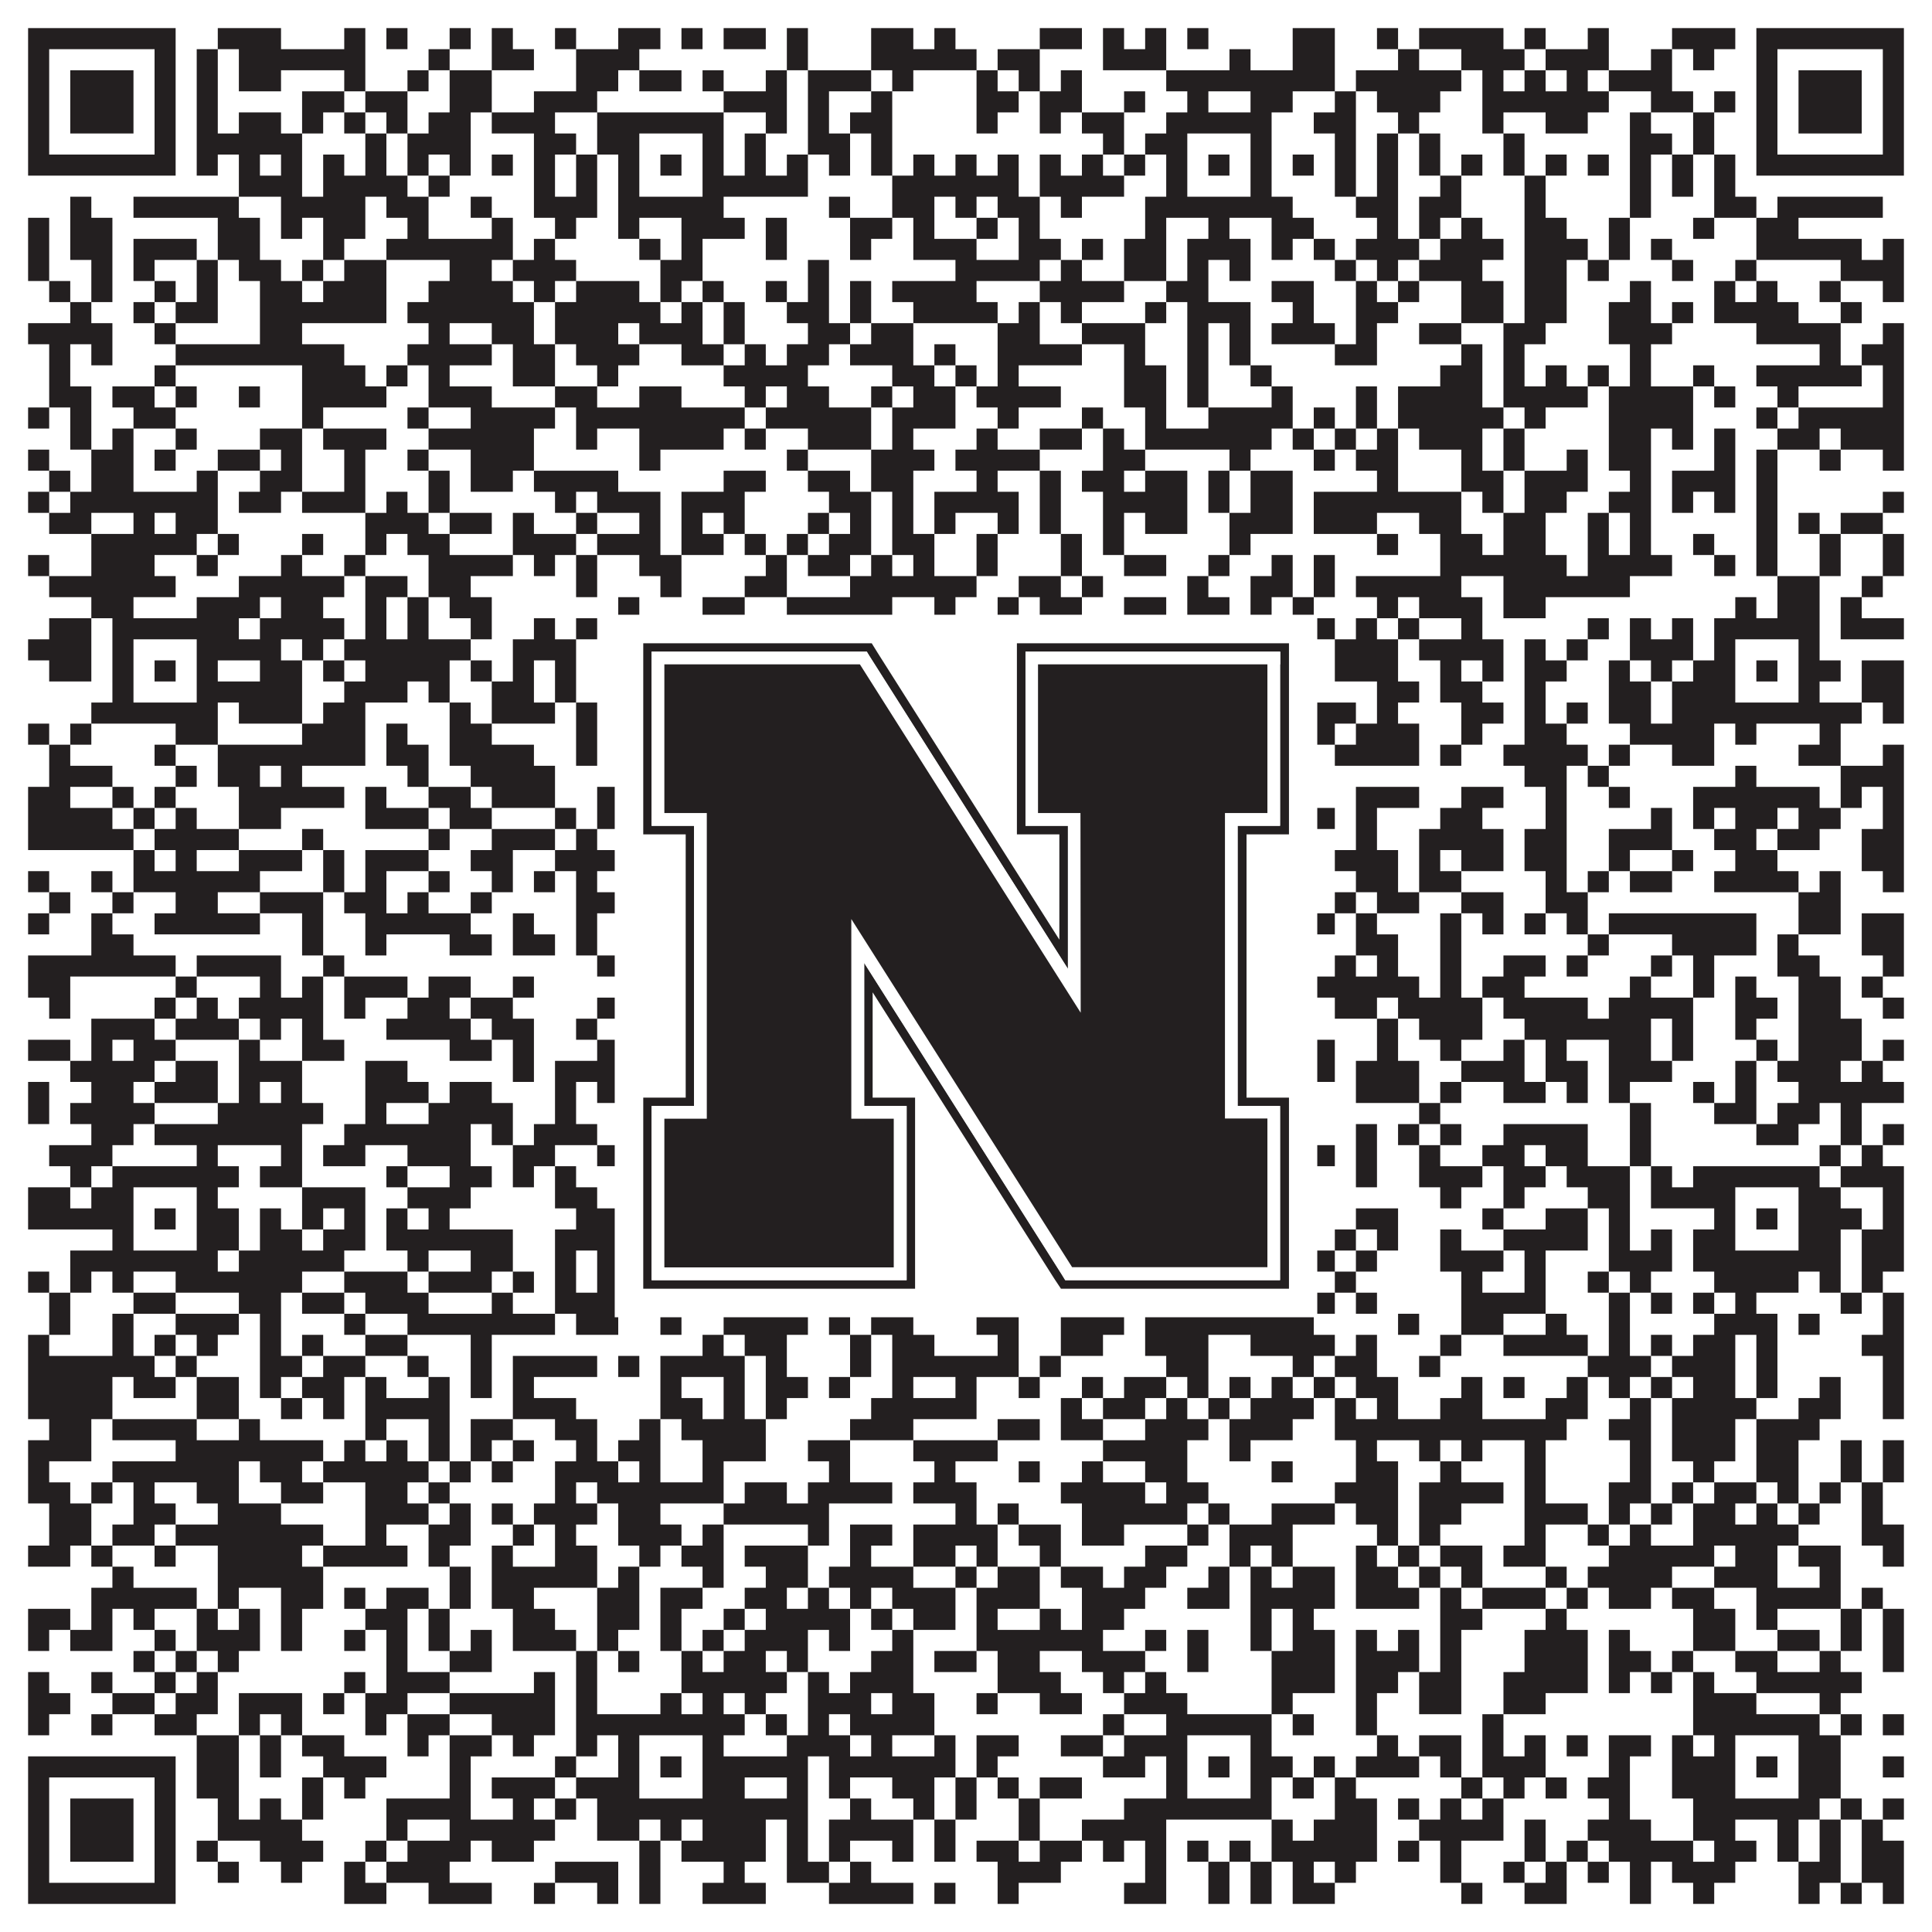 <?xml version="1.0"?>
<svg xmlns="http://www.w3.org/2000/svg" xmlns:xlink="http://www.w3.org/1999/xlink" version="1.1" width="1100px" height="1100px" viewBox="0 0 1100 1100"><rect x="0" y="0" width="1100" height="1100" fill="#ffffff" fill-opacity="1"/><path fill="#231f20" fill-opacity="1" d="M16,16L100,16L100,28L16,28ZM124,16L160,16L160,28L124,28ZM196,16L208,16L208,28L196,28ZM220,16L232,16L232,28L220,28ZM256,16L268,16L268,28L256,28ZM280,16L292,16L292,28L280,28ZM316,16L328,16L328,28L316,28ZM352,16L376,16L376,28L352,28ZM388,16L400,16L400,28L388,28ZM412,16L436,16L436,28L412,28ZM448,16L460,16L460,28L448,28ZM496,16L520,16L520,28L496,28ZM532,16L544,16L544,28L532,28ZM592,16L616,16L616,28L592,28ZM628,16L640,16L640,28L628,28ZM652,16L664,16L664,28L652,28ZM676,16L688,16L688,28L676,28ZM736,16L760,16L760,28L736,28ZM784,16L796,16L796,28L784,28ZM808,16L856,16L856,28L808,28ZM868,16L880,16L880,28L868,28ZM904,16L916,16L916,28L904,28ZM952,16L988,16L988,28L952,28ZM1000,16L1084,16L1084,28L1000,28ZM16,28L28,28L28,40L16,40ZM88,28L100,28L100,40L88,40ZM112,28L124,28L124,40L112,40ZM136,28L208,28L208,40L136,40ZM244,28L256,28L256,40L244,40ZM280,28L304,28L304,40L280,40ZM328,28L364,28L364,40L328,40ZM448,28L460,28L460,40L448,40ZM496,28L556,28L556,40L496,40ZM568,28L592,28L592,40L568,40ZM628,28L664,28L664,40L628,40ZM700,28L712,28L712,40L700,40ZM736,28L760,28L760,40L736,40ZM796,28L808,28L808,40L796,40ZM832,28L868,28L868,40L832,40ZM880,28L916,28L916,40L880,40ZM940,28L952,28L952,40L940,40ZM964,28L976,28L976,40L964,40ZM1000,28L1012,28L1012,40L1000,40ZM1072,28L1084,28L1084,40L1072,40ZM16,40L28,40L28,52L16,52ZM40,40L76,40L76,52L40,52ZM88,40L100,40L100,52L88,52ZM112,40L124,40L124,52L112,52ZM136,40L160,40L160,52L136,52ZM196,40L208,40L208,52L196,52ZM232,40L244,40L244,52L232,52ZM256,40L280,40L280,52L256,52ZM328,40L352,40L352,52L328,52ZM364,40L388,40L388,52L364,52ZM400,40L412,40L412,52L400,52ZM436,40L448,40L448,52L436,52ZM460,40L496,40L496,52L460,52ZM508,40L520,40L520,52L508,52ZM556,40L568,40L568,52L556,52ZM580,40L592,40L592,52L580,52ZM604,40L616,40L616,52L604,52ZM664,40L760,40L760,52L664,52ZM772,40L832,40L832,52L772,52ZM844,40L856,40L856,52L844,52ZM868,40L880,40L880,52L868,52ZM892,40L904,40L904,52L892,52ZM916,40L952,40L952,52L916,52ZM1000,40L1012,40L1012,52L1000,52ZM1024,40L1060,40L1060,52L1024,52ZM1072,40L1084,40L1084,52L1072,52ZM16,52L28,52L28,64L16,64ZM40,52L76,52L76,64L40,64ZM88,52L100,52L100,64L88,64ZM112,52L124,52L124,64L112,64ZM172,52L196,52L196,64L172,64ZM208,52L232,52L232,64L208,64ZM256,52L280,52L280,64L256,64ZM304,52L340,52L340,64L304,64ZM412,52L448,52L448,64L412,64ZM460,52L472,52L472,64L460,64ZM496,52L508,52L508,64L496,64ZM556,52L580,52L580,64L556,64ZM592,52L616,52L616,64L592,64ZM640,52L652,52L652,64L640,64ZM676,52L688,52L688,64L676,64ZM712,52L736,52L736,64L712,64ZM760,52L772,52L772,64L760,64ZM784,52L820,52L820,64L784,64ZM844,52L916,52L916,64L844,64ZM940,52L964,52L964,64L940,64ZM976,52L988,52L988,64L976,64ZM1000,52L1012,52L1012,64L1000,64ZM1024,52L1060,52L1060,64L1024,64ZM1072,52L1084,52L1084,64L1072,64ZM16,64L28,64L28,76L16,76ZM40,64L76,64L76,76L40,76ZM88,64L100,64L100,76L88,76ZM112,64L124,64L124,76L112,76ZM136,64L160,64L160,76L136,76ZM172,64L184,64L184,76L172,76ZM196,64L208,64L208,76L196,76ZM220,64L232,64L232,76L220,76ZM244,64L268,64L268,76L244,76ZM280,64L316,64L316,76L280,76ZM340,64L412,64L412,76L340,76ZM436,64L448,64L448,76L436,76ZM460,64L472,64L472,76L460,76ZM484,64L508,64L508,76L484,76ZM556,64L568,64L568,76L556,76ZM592,64L604,64L604,76L592,76ZM616,64L640,64L640,76L616,76ZM664,64L724,64L724,76L664,76ZM748,64L772,64L772,76L748,76ZM796,64L808,64L808,76L796,76ZM844,64L856,64L856,76L844,76ZM880,64L904,64L904,76L880,76ZM928,64L940,64L940,76L928,76ZM964,64L976,64L976,76L964,76ZM1000,64L1012,64L1012,76L1000,76ZM1024,64L1060,64L1060,76L1024,76ZM1072,64L1084,64L1084,76L1072,76ZM16,76L28,76L28,88L16,88ZM88,76L100,76L100,88L88,88ZM112,76L172,76L172,88L112,88ZM208,76L220,76L220,88L208,88ZM232,76L268,76L268,88L232,88ZM304,76L328,76L328,88L304,88ZM340,76L364,76L364,88L340,88ZM400,76L412,76L412,88L400,88ZM424,76L436,76L436,88L424,88ZM460,76L484,76L484,88L460,88ZM496,76L508,76L508,88L496,88ZM628,76L640,76L640,88L628,88ZM652,76L676,76L676,88L652,88ZM712,76L724,76L724,88L712,88ZM760,76L772,76L772,88L760,88ZM784,76L796,76L796,88L784,88ZM808,76L820,76L820,88L808,88ZM856,76L868,76L868,88L856,88ZM928,76L952,76L952,88L928,88ZM964,76L976,76L976,88L964,88ZM1000,76L1012,76L1012,88L1000,88ZM1072,76L1084,76L1084,88L1072,88ZM16,88L100,88L100,100L16,100ZM112,88L124,88L124,100L112,100ZM136,88L148,88L148,100L136,100ZM160,88L172,88L172,100L160,100ZM184,88L196,88L196,100L184,100ZM208,88L220,88L220,100L208,100ZM232,88L244,88L244,100L232,100ZM256,88L268,88L268,100L256,100ZM280,88L292,88L292,100L280,100ZM304,88L316,88L316,100L304,100ZM328,88L340,88L340,100L328,100ZM352,88L364,88L364,100L352,100ZM376,88L388,88L388,100L376,100ZM400,88L412,88L412,100L400,100ZM424,88L436,88L436,100L424,100ZM448,88L460,88L460,100L448,100ZM472,88L484,88L484,100L472,100ZM496,88L508,88L508,100L496,100ZM520,88L532,88L532,100L520,100ZM544,88L556,88L556,100L544,100ZM568,88L580,88L580,100L568,100ZM592,88L604,88L604,100L592,100ZM616,88L628,88L628,100L616,100ZM640,88L652,88L652,100L640,100ZM664,88L676,88L676,100L664,100ZM688,88L700,88L700,100L688,100ZM712,88L724,88L724,100L712,100ZM736,88L748,88L748,100L736,100ZM760,88L772,88L772,100L760,100ZM784,88L796,88L796,100L784,100ZM808,88L820,88L820,100L808,100ZM832,88L844,88L844,100L832,100ZM856,88L868,88L868,100L856,100ZM880,88L892,88L892,100L880,100ZM904,88L916,88L916,100L904,100ZM928,88L940,88L940,100L928,100ZM952,88L964,88L964,100L952,100ZM976,88L988,88L988,100L976,100ZM1000,88L1084,88L1084,100L1000,100ZM136,100L172,100L172,112L136,112ZM184,100L232,100L232,112L184,112ZM244,100L256,100L256,112L244,112ZM304,100L316,100L316,112L304,112ZM328,100L340,100L340,112L328,112ZM352,100L364,100L364,112L352,112ZM400,100L460,100L460,112L400,112ZM508,100L580,100L580,112L508,112ZM592,100L640,100L640,112L592,112ZM664,100L676,100L676,112L664,112ZM712,100L724,100L724,112L712,112ZM760,100L772,100L772,112L760,112ZM784,100L796,100L796,112L784,112ZM820,100L832,100L832,112L820,112ZM868,100L880,100L880,112L868,112ZM928,100L940,100L940,112L928,112ZM952,100L964,100L964,112L952,112ZM976,100L988,100L988,112L976,112ZM40,112L52,112L52,124L40,124ZM76,112L136,112L136,124L76,124ZM160,112L208,112L208,124L160,124ZM220,112L244,112L244,124L220,124ZM268,112L280,112L280,124L268,124ZM304,112L340,112L340,124L304,124ZM352,112L412,112L412,124L352,124ZM472,112L484,112L484,124L472,124ZM508,112L532,112L532,124L508,124ZM544,112L556,112L556,124L544,124ZM568,112L592,112L592,124L568,124ZM604,112L616,112L616,124L604,124ZM652,112L736,112L736,124L652,124ZM772,112L796,112L796,124L772,124ZM808,112L832,112L832,124L808,124ZM868,112L880,112L880,124L868,124ZM928,112L940,112L940,124L928,124ZM976,112L1000,112L1000,124L976,124ZM1012,112L1072,112L1072,124L1012,124ZM16,124L28,124L28,136L16,136ZM40,124L64,124L64,136L40,136ZM124,124L148,124L148,136L124,136ZM160,124L172,124L172,136L160,136ZM184,124L208,124L208,136L184,136ZM232,124L244,124L244,136L232,136ZM280,124L292,124L292,136L280,136ZM316,124L328,124L328,136L316,136ZM352,124L364,124L364,136L352,136ZM388,124L424,124L424,136L388,136ZM436,124L448,124L448,136L436,136ZM484,124L508,124L508,136L484,136ZM520,124L532,124L532,136L520,136ZM556,124L568,124L568,136L556,136ZM580,124L592,124L592,136L580,136ZM652,124L664,124L664,136L652,136ZM688,124L700,124L700,136L688,136ZM724,124L748,124L748,136L724,136ZM784,124L796,124L796,136L784,136ZM808,124L820,124L820,136L808,136ZM832,124L844,124L844,136L832,136ZM868,124L892,124L892,136L868,136ZM916,124L928,124L928,136L916,136ZM964,124L976,124L976,136L964,136ZM1000,124L1024,124L1024,136L1000,136ZM16,136L28,136L28,148L16,148ZM40,136L64,136L64,148L40,148ZM76,136L112,136L112,148L76,148ZM124,136L148,136L148,148L124,148ZM184,136L196,136L196,148L184,148ZM220,136L292,136L292,148L220,148ZM304,136L316,136L316,148L304,148ZM364,136L376,136L376,148L364,148ZM388,136L400,136L400,148L388,148ZM436,136L448,136L448,148L436,148ZM484,136L496,136L496,148L484,148ZM520,136L556,136L556,148L520,148ZM580,136L604,136L604,148L580,148ZM616,136L628,136L628,148L616,148ZM640,136L664,136L664,148L640,148ZM676,136L712,136L712,148L676,148ZM724,136L736,136L736,148L724,148ZM748,136L760,136L760,148L748,148ZM772,136L808,136L808,148L772,148ZM820,136L856,136L856,148L820,148ZM868,136L904,136L904,148L868,148ZM916,136L928,136L928,148L916,148ZM940,136L952,136L952,148L940,148ZM1000,136L1060,136L1060,148L1000,148ZM1072,136L1084,136L1084,148L1072,148ZM16,148L28,148L28,160L16,160ZM52,148L64,148L64,160L52,160ZM76,148L88,148L88,160L76,160ZM112,148L124,148L124,160L112,160ZM136,148L160,148L160,160L136,160ZM172,148L184,148L184,160L172,160ZM196,148L220,148L220,160L196,160ZM256,148L280,148L280,160L256,160ZM292,148L328,148L328,160L292,160ZM376,148L400,148L400,160L376,160ZM460,148L472,148L472,160L460,160ZM544,148L592,148L592,160L544,160ZM604,148L616,148L616,160L604,160ZM640,148L664,148L664,160L640,160ZM676,148L688,148L688,160L676,160ZM700,148L712,148L712,160L700,160ZM760,148L772,148L772,160L760,160ZM784,148L796,148L796,160L784,160ZM808,148L844,148L844,160L808,160ZM868,148L892,148L892,160L868,160ZM904,148L916,148L916,160L904,160ZM952,148L964,148L964,160L952,160ZM988,148L1000,148L1000,160L988,160ZM1048,148L1084,148L1084,160L1048,160ZM28,160L40,160L40,172L28,172ZM52,160L64,160L64,172L52,172ZM88,160L100,160L100,172L88,172ZM112,160L124,160L124,172L112,172ZM148,160L172,160L172,172L148,172ZM184,160L220,160L220,172L184,172ZM244,160L292,160L292,172L244,172ZM304,160L316,160L316,172L304,172ZM328,160L364,160L364,172L328,172ZM376,160L388,160L388,172L376,172ZM400,160L412,160L412,172L400,172ZM436,160L448,160L448,172L436,172ZM460,160L472,160L472,172L460,172ZM484,160L496,160L496,172L484,172ZM508,160L556,160L556,172L508,172ZM592,160L640,160L640,172L592,172ZM664,160L688,160L688,172L664,172ZM724,160L748,160L748,172L724,172ZM772,160L784,160L784,172L772,172ZM796,160L808,160L808,172L796,172ZM832,160L856,160L856,172L832,172ZM868,160L892,160L892,172L868,172ZM928,160L940,160L940,172L928,172ZM976,160L988,160L988,172L976,172ZM1000,160L1012,160L1012,172L1000,172ZM1036,160L1048,160L1048,172L1036,172ZM1072,160L1084,160L1084,172L1072,172ZM40,172L52,172L52,184L40,184ZM76,172L88,172L88,184L76,184ZM100,172L124,172L124,184L100,184ZM148,172L220,172L220,184L148,184ZM232,172L304,172L304,184L232,184ZM316,172L376,172L376,184L316,184ZM388,172L400,172L400,184L388,184ZM412,172L424,172L424,184L412,184ZM448,172L472,172L472,184L448,184ZM484,172L496,172L496,184L484,184ZM520,172L568,172L568,184L520,184ZM580,172L592,172L592,184L580,184ZM604,172L616,172L616,184L604,184ZM652,172L664,172L664,184L652,184ZM676,172L712,172L712,184L676,184ZM736,172L748,172L748,184L736,184ZM772,172L796,172L796,184L772,184ZM832,172L856,172L856,184L832,184ZM868,172L892,172L892,184L868,184ZM916,172L940,172L940,184L916,184ZM952,172L964,172L964,184L952,184ZM976,172L1024,172L1024,184L976,184ZM1048,172L1060,172L1060,184L1048,184ZM16,184L64,184L64,196L16,196ZM88,184L100,184L100,196L88,196ZM148,184L172,184L172,196L148,196ZM244,184L256,184L256,196L244,196ZM280,184L304,184L304,196L280,196ZM316,184L352,184L352,196L316,196ZM364,184L400,184L400,196L364,196ZM412,184L424,184L424,196L412,196ZM460,184L484,184L484,196L460,196ZM496,184L520,184L520,196L496,196ZM568,184L592,184L592,196L568,196ZM616,184L652,184L652,196L616,196ZM676,184L688,184L688,196L676,196ZM700,184L712,184L712,196L700,196ZM724,184L760,184L760,196L724,196ZM772,184L784,184L784,196L772,196ZM808,184L832,184L832,196L808,196ZM856,184L880,184L880,196L856,196ZM916,184L952,184L952,196L916,196ZM1000,184L1048,184L1048,196L1000,196ZM1072,184L1084,184L1084,196L1072,196ZM28,196L40,196L40,208L28,208ZM52,196L64,196L64,208L52,208ZM100,196L196,196L196,208L100,208ZM232,196L280,196L280,208L232,208ZM292,196L316,196L316,208L292,208ZM328,196L364,196L364,208L328,208ZM388,196L412,196L412,208L388,208ZM424,196L436,196L436,208L424,208ZM448,196L472,196L472,208L448,208ZM484,196L520,196L520,208L484,208ZM532,196L544,196L544,208L532,208ZM568,196L616,196L616,208L568,208ZM640,196L652,196L652,208L640,208ZM676,196L688,196L688,208L676,208ZM700,196L712,196L712,208L700,208ZM760,196L784,196L784,208L760,208ZM832,196L844,196L844,208L832,208ZM856,196L868,196L868,208L856,208ZM928,196L940,196L940,208L928,208ZM1036,196L1048,196L1048,208L1036,208ZM1060,196L1084,196L1084,208L1060,208ZM28,208L40,208L40,220L28,220ZM88,208L100,208L100,220L88,220ZM172,208L208,208L208,220L172,220ZM220,208L232,208L232,220L220,220ZM244,208L256,208L256,220L244,220ZM292,208L316,208L316,220L292,220ZM340,208L352,208L352,220L340,220ZM412,208L460,208L460,220L412,220ZM508,208L532,208L532,220L508,220ZM544,208L556,208L556,220L544,220ZM568,208L580,208L580,220L568,220ZM640,208L664,208L664,220L640,220ZM676,208L688,208L688,220L676,220ZM712,208L724,208L724,220L712,220ZM820,208L844,208L844,220L820,220ZM856,208L868,208L868,220L856,220ZM880,208L892,208L892,220L880,220ZM904,208L916,208L916,220L904,220ZM928,208L940,208L940,220L928,220ZM964,208L976,208L976,220L964,220ZM1000,208L1060,208L1060,220L1000,220ZM1072,208L1084,208L1084,220L1072,220ZM28,220L52,220L52,232L28,232ZM64,220L88,220L88,232L64,232ZM100,220L112,220L112,232L100,232ZM136,220L148,220L148,232L136,232ZM172,220L220,220L220,232L172,232ZM244,220L280,220L280,232L244,232ZM316,220L340,220L340,232L316,232ZM364,220L388,220L388,232L364,232ZM424,220L436,220L436,232L424,232ZM448,220L472,220L472,232L448,232ZM496,220L508,220L508,232L496,232ZM520,220L544,220L544,232L520,232ZM556,220L604,220L604,232L556,232ZM640,220L664,220L664,232L640,232ZM676,220L688,220L688,232L676,232ZM724,220L736,220L736,232L724,232ZM772,220L784,220L784,232L772,232ZM796,220L844,220L844,232L796,232ZM856,220L904,220L904,232L856,232ZM916,220L964,220L964,232L916,232ZM976,220L988,220L988,232L976,232ZM1012,220L1024,220L1024,232L1012,232ZM1072,220L1084,220L1084,232L1072,232ZM16,232L28,232L28,244L16,244ZM40,232L52,232L52,244L40,244ZM76,232L100,232L100,244L76,244ZM172,232L184,232L184,244L172,244ZM232,232L244,232L244,244L232,244ZM268,232L316,232L316,244L268,244ZM328,232L424,232L424,244L328,244ZM436,232L496,232L496,244L436,244ZM508,232L544,232L544,244L508,244ZM568,232L580,232L580,244L568,244ZM616,232L628,232L628,244L616,244ZM652,232L664,232L664,244L652,244ZM688,232L736,232L736,244L688,244ZM748,232L760,232L760,244L748,244ZM772,232L784,232L784,244L772,244ZM796,232L856,232L856,244L796,244ZM868,232L880,232L880,244L868,244ZM916,232L964,232L964,244L916,244ZM1000,232L1012,232L1012,244L1000,244ZM1024,232L1084,232L1084,244L1024,244ZM40,244L52,244L52,256L40,256ZM64,244L76,244L76,256L64,256ZM100,244L112,244L112,256L100,256ZM148,244L172,244L172,256L148,256ZM184,244L220,244L220,256L184,256ZM244,244L304,244L304,256L244,256ZM328,244L340,244L340,256L328,256ZM364,244L412,244L412,256L364,256ZM424,244L436,244L436,256L424,256ZM460,244L496,244L496,256L460,256ZM508,244L520,244L520,256L508,256ZM556,244L568,244L568,256L556,256ZM592,244L616,244L616,256L592,256ZM628,244L640,244L640,256L628,256ZM652,244L724,244L724,256L652,256ZM736,244L748,244L748,256L736,256ZM760,244L772,244L772,256L760,256ZM784,244L796,244L796,256L784,256ZM808,244L844,244L844,256L808,256ZM856,244L868,244L868,256L856,256ZM916,244L940,244L940,256L916,256ZM952,244L964,244L964,256L952,256ZM976,244L988,244L988,256L976,256ZM1012,244L1036,244L1036,256L1012,256ZM1048,244L1084,244L1084,256L1048,256ZM16,256L28,256L28,268L16,268ZM52,256L76,256L76,268L52,268ZM88,256L100,256L100,268L88,268ZM124,256L148,256L148,268L124,268ZM160,256L172,256L172,268L160,268ZM196,256L208,256L208,268L196,268ZM232,256L244,256L244,268L232,268ZM268,256L304,256L304,268L268,268ZM364,256L376,256L376,268L364,268ZM448,256L460,256L460,268L448,268ZM496,256L532,256L532,268L496,268ZM544,256L592,256L592,268L544,268ZM628,256L652,256L652,268L628,268ZM700,256L712,256L712,268L700,268ZM748,256L760,256L760,268L748,268ZM772,256L796,256L796,268L772,268ZM832,256L844,256L844,268L832,268ZM856,256L868,256L868,268L856,268ZM892,256L904,256L904,268L892,268ZM916,256L940,256L940,268L916,268ZM976,256L988,256L988,268L976,268ZM1000,256L1012,256L1012,268L1000,268ZM1036,256L1048,256L1048,268L1036,268ZM1072,256L1084,256L1084,268L1072,268ZM28,268L40,268L40,280L28,280ZM52,268L76,268L76,280L52,280ZM112,268L124,268L124,280L112,280ZM148,268L172,268L172,280L148,280ZM196,268L208,268L208,280L196,280ZM244,268L256,268L256,280L244,280ZM268,268L292,268L292,280L268,280ZM304,268L352,268L352,280L304,280ZM412,268L436,268L436,280L412,280ZM460,268L484,268L484,280L460,280ZM496,268L520,268L520,280L496,280ZM556,268L568,268L568,280L556,280ZM592,268L604,268L604,280L592,280ZM616,268L640,268L640,280L616,280ZM652,268L676,268L676,280L652,280ZM688,268L700,268L700,280L688,280ZM712,268L736,268L736,280L712,280ZM784,268L796,268L796,280L784,280ZM832,268L856,268L856,280L832,280ZM868,268L904,268L904,280L868,280ZM928,268L940,268L940,280L928,280ZM952,268L988,268L988,280L952,280ZM1000,268L1012,268L1012,280L1000,280ZM16,280L28,280L28,292L16,292ZM40,280L124,280L124,292L40,292ZM136,280L160,280L160,292L136,292ZM172,280L208,280L208,292L172,292ZM220,280L232,280L232,292L220,292ZM244,280L256,280L256,292L244,292ZM316,280L328,280L328,292L316,292ZM340,280L376,280L376,292L340,292ZM388,280L424,280L424,292L388,292ZM472,280L496,280L496,292L472,292ZM508,280L520,280L520,292L508,292ZM532,280L580,280L580,292L532,292ZM592,280L604,280L604,292L592,292ZM628,280L676,280L676,292L628,292ZM688,280L700,280L700,292L688,292ZM712,280L736,280L736,292L712,292ZM748,280L832,280L832,292L748,292ZM844,280L856,280L856,292L844,292ZM868,280L892,280L892,292L868,292ZM916,280L940,280L940,292L916,292ZM952,280L964,280L964,292L952,292ZM976,280L988,280L988,292L976,292ZM1000,280L1012,280L1012,292L1000,292ZM1072,280L1084,280L1084,292L1072,292ZM28,292L52,292L52,304L28,304ZM76,292L88,292L88,304L76,304ZM100,292L124,292L124,304L100,304ZM208,292L244,292L244,304L208,304ZM256,292L280,292L280,304L256,304ZM292,292L304,292L304,304L292,304ZM328,292L340,292L340,304L328,304ZM364,292L376,292L376,304L364,304ZM388,292L400,292L400,304L388,304ZM412,292L424,292L424,304L412,304ZM460,292L472,292L472,304L460,304ZM484,292L496,292L496,304L484,304ZM508,292L520,292L520,304L508,304ZM532,292L544,292L544,304L532,304ZM568,292L580,292L580,304L568,304ZM592,292L604,292L604,304L592,304ZM628,292L640,292L640,304L628,304ZM652,292L676,292L676,304L652,304ZM700,292L736,292L736,304L700,304ZM748,292L784,292L784,304L748,304ZM808,292L832,292L832,304L808,304ZM856,292L880,292L880,304L856,304ZM904,292L916,292L916,304L904,304ZM928,292L940,292L940,304L928,304ZM1000,292L1012,292L1012,304L1000,304ZM1024,292L1036,292L1036,304L1024,304ZM1048,292L1072,292L1072,304L1048,304ZM52,304L112,304L112,316L52,316ZM124,304L136,304L136,316L124,316ZM172,304L184,304L184,316L172,316ZM208,304L220,304L220,316L208,316ZM232,304L256,304L256,316L232,316ZM292,304L328,304L328,316L292,316ZM340,304L376,304L376,316L340,316ZM388,304L412,304L412,316L388,316ZM424,304L436,304L436,316L424,316ZM448,304L460,304L460,316L448,316ZM472,304L496,304L496,316L472,316ZM508,304L532,304L532,316L508,316ZM556,304L568,304L568,316L556,316ZM604,304L616,304L616,316L604,316ZM628,304L640,304L640,316L628,316ZM700,304L712,304L712,316L700,316ZM784,304L796,304L796,316L784,316ZM820,304L844,304L844,316L820,316ZM856,304L880,304L880,316L856,316ZM904,304L916,304L916,316L904,316ZM928,304L940,304L940,316L928,316ZM964,304L976,304L976,316L964,316ZM1000,304L1012,304L1012,316L1000,316ZM1036,304L1048,304L1048,316L1036,316ZM1072,304L1084,304L1084,316L1072,316ZM16,316L28,316L28,328L16,328ZM52,316L88,316L88,328L52,328ZM112,316L124,316L124,328L112,328ZM160,316L172,316L172,328L160,328ZM196,316L208,316L208,328L196,328ZM244,316L292,316L292,328L244,328ZM304,316L316,316L316,328L304,328ZM328,316L340,316L340,328L328,328ZM364,316L388,316L388,328L364,328ZM436,316L448,316L448,328L436,328ZM460,316L484,316L484,328L460,328ZM496,316L508,316L508,328L496,328ZM520,316L532,316L532,328L520,328ZM556,316L568,316L568,328L556,328ZM604,316L616,316L616,328L604,328ZM640,316L664,316L664,328L640,328ZM688,316L700,316L700,328L688,328ZM724,316L736,316L736,328L724,328ZM748,316L760,316L760,328L748,328ZM820,316L892,316L892,328L820,328ZM904,316L952,316L952,328L904,328ZM976,316L988,316L988,328L976,328ZM1000,316L1012,316L1012,328L1000,328ZM1036,316L1048,316L1048,328L1036,328ZM1072,316L1084,316L1084,328L1072,328ZM28,328L100,328L100,340L28,340ZM136,328L196,328L196,340L136,340ZM208,328L232,328L232,340L208,340ZM244,328L268,328L268,340L244,340ZM328,328L340,328L340,340L328,340ZM376,328L388,328L388,340L376,340ZM424,328L448,328L448,340L424,340ZM484,328L556,328L556,340L484,340ZM580,328L604,328L604,340L580,340ZM616,328L628,328L628,340L616,340ZM676,328L688,328L688,340L676,340ZM712,328L736,328L736,340L712,340ZM748,328L760,328L760,340L748,340ZM772,328L832,328L832,340L772,340ZM856,328L928,328L928,340L856,340ZM1012,328L1036,328L1036,340L1012,340ZM1060,328L1072,328L1072,340L1060,340ZM52,340L76,340L76,352L52,352ZM112,340L148,340L148,352L112,352ZM160,340L184,340L184,352L160,352ZM208,340L220,340L220,352L208,352ZM232,340L244,340L244,352L232,352ZM256,340L280,340L280,352L256,352ZM352,340L364,340L364,352L352,352ZM400,340L424,340L424,352L400,352ZM448,340L508,340L508,352L448,352ZM532,340L544,340L544,352L532,352ZM568,340L580,340L580,352L568,352ZM592,340L616,340L616,352L592,352ZM640,340L664,340L664,352L640,352ZM676,340L700,340L700,352L676,352ZM712,340L724,340L724,352L712,352ZM736,340L748,340L748,352L736,352ZM784,340L796,340L796,352L784,352ZM808,340L844,340L844,352L808,352ZM856,340L880,340L880,352L856,352ZM988,340L1000,340L1000,352L988,352ZM1012,340L1036,340L1036,352L1012,352ZM1048,340L1060,340L1060,352L1048,352ZM28,352L52,352L52,364L28,364ZM64,352L136,352L136,364L64,364ZM148,352L196,352L196,364L148,364ZM208,352L220,352L220,364L208,364ZM232,352L244,352L244,364L232,364ZM268,352L280,352L280,364L268,364ZM304,352L316,352L316,364L304,364ZM328,352L340,352L340,364L328,364ZM352,352L412,352L412,364L352,364ZM424,352L448,352L448,364L424,364ZM460,352L472,352L472,364L460,364ZM532,352L604,352L604,364L532,364ZM652,352L760,352L760,364L652,364ZM772,352L784,352L784,364L772,364ZM796,352L808,352L808,364L796,364ZM832,352L844,352L844,364L832,364ZM904,352L916,352L916,364L904,364ZM928,352L940,352L940,364L928,364ZM952,352L964,352L964,364L952,364ZM976,352L1036,352L1036,364L976,364ZM1048,352L1084,352L1084,364L1048,364ZM16,364L52,364L52,376L16,376ZM64,364L76,364L76,376L64,376ZM112,364L160,364L160,376L112,376ZM172,364L184,364L184,376L172,376ZM196,364L268,364L268,376L196,376ZM292,364L328,364L328,376L292,376ZM352,364L364,364L364,376L352,376ZM400,364L424,364L424,376L400,376ZM436,364L448,364L448,376L436,376ZM472,364L532,364L532,376L472,376ZM544,364L568,364L568,376L544,376ZM580,364L592,364L592,376L580,376ZM616,364L640,364L640,376L616,376ZM664,364L676,364L676,376L664,376ZM712,364L748,364L748,376L712,376ZM760,364L796,364L796,376L760,376ZM808,364L856,364L856,376L808,376ZM868,364L880,364L880,376L868,376ZM892,364L904,364L904,376L892,376ZM928,364L964,364L964,376L928,376ZM976,364L988,364L988,376L976,376ZM1024,364L1036,364L1036,376L1024,376ZM28,376L52,376L52,388L28,388ZM64,376L76,376L76,388L64,388ZM88,376L100,376L100,388L88,388ZM112,376L124,376L124,388L112,388ZM148,376L172,376L172,388L148,388ZM184,376L196,376L196,388L184,388ZM208,376L256,376L256,388L208,388ZM268,376L280,376L280,388L268,388ZM292,376L304,376L304,388L292,388ZM316,376L328,376L328,388L316,388ZM352,376L364,376L364,388L352,388ZM376,376L388,376L388,388L376,388ZM400,376L412,376L412,388L400,388ZM472,376L484,376L484,388L472,388ZM520,376L532,376L532,388L520,388ZM544,376L568,376L568,388L544,388ZM580,376L604,376L604,388L580,388ZM652,376L676,376L676,388L652,388ZM688,376L700,376L700,388L688,388ZM712,376L736,376L736,388L712,388ZM760,376L796,376L796,388L760,388ZM820,376L832,376L832,388L820,388ZM844,376L856,376L856,388L844,388ZM868,376L892,376L892,388L868,388ZM916,376L928,376L928,388L916,388ZM940,376L952,376L952,388L940,388ZM964,376L988,376L988,388L964,388ZM1000,376L1012,376L1012,388L1000,388ZM1024,376L1048,376L1048,388L1024,388ZM1060,376L1084,376L1084,388L1060,388ZM64,388L76,388L76,400L64,400ZM112,388L172,388L172,400L112,400ZM196,388L232,388L232,400L196,400ZM244,388L256,388L256,400L244,400ZM280,388L304,388L304,400L280,400ZM316,388L328,388L328,400L316,400ZM352,388L364,388L364,400L352,400ZM400,388L412,388L412,400L400,400ZM424,388L436,388L436,400L424,400ZM448,388L496,388L496,400L448,400ZM544,388L556,388L556,400L544,400ZM568,388L616,388L616,400L568,400ZM628,388L640,388L640,400L628,400ZM652,388L676,388L676,400L652,400ZM712,388L724,388L724,400L712,400ZM784,388L808,388L808,400L784,400ZM820,388L844,388L844,400L820,400ZM868,388L880,388L880,400L868,400ZM916,388L940,388L940,400L916,400ZM952,388L988,388L988,400L952,400ZM1024,388L1036,388L1036,400L1024,400ZM1060,388L1084,388L1084,400L1060,400ZM52,400L124,400L124,412L52,412ZM136,400L172,400L172,412L136,412ZM184,400L208,400L208,412L184,412ZM256,400L268,400L268,412L256,412ZM280,400L316,400L316,412L280,412ZM328,400L340,400L340,412L328,412ZM352,400L412,400L412,412L352,412ZM472,400L484,400L484,412L472,412ZM496,400L508,400L508,412L496,412ZM520,400L544,400L544,412L520,412ZM556,400L592,400L592,412L556,412ZM604,400L616,400L616,412L604,412ZM640,400L652,400L652,412L640,412ZM664,400L724,400L724,412L664,412ZM748,400L772,400L772,412L748,412ZM784,400L796,400L796,412L784,412ZM832,400L856,400L856,412L832,412ZM868,400L880,400L880,412L868,412ZM892,400L904,400L904,412L892,412ZM916,400L940,400L940,412L916,412ZM952,400L1060,400L1060,412L952,412ZM1072,400L1084,400L1084,412L1072,412ZM16,412L28,412L28,424L16,424ZM40,412L52,412L52,424L40,424ZM100,412L124,412L124,424L100,424ZM172,412L208,412L208,424L172,424ZM220,412L232,412L232,424L220,424ZM256,412L280,412L280,424L256,424ZM328,412L340,412L340,424L328,424ZM352,412L364,412L364,424L352,424ZM388,412L400,412L400,424L388,424ZM412,412L436,412L436,424L412,424ZM496,412L508,412L508,424L496,424ZM532,412L544,412L544,424L532,424ZM556,412L568,412L568,424L556,424ZM580,412L628,412L628,424L580,424ZM640,412L652,412L652,424L640,424ZM676,412L688,412L688,424L676,424ZM700,412L760,412L760,424L700,424ZM772,412L808,412L808,424L772,424ZM832,412L844,412L844,424L832,424ZM868,412L892,412L892,424L868,424ZM928,412L976,412L976,424L928,424ZM988,412L1000,412L1000,424L988,424ZM1036,412L1048,412L1048,424L1036,424ZM28,424L40,424L40,436L28,436ZM88,424L100,424L100,436L88,436ZM124,424L208,424L208,436L124,436ZM220,424L244,424L244,436L220,436ZM256,424L304,424L304,436L256,436ZM328,424L340,424L340,436L328,436ZM376,424L412,424L412,436L376,436ZM424,424L436,424L436,436L424,436ZM448,424L460,424L460,436L448,436ZM484,424L520,424L520,436L484,436ZM532,424L556,424L556,436L532,436ZM580,424L604,424L604,436L580,436ZM628,424L640,424L640,436L628,436ZM664,424L676,424L676,436L664,436ZM700,424L712,424L712,436L700,436ZM724,424L748,424L748,436L724,436ZM760,424L808,424L808,436L760,436ZM820,424L832,424L832,436L820,436ZM856,424L904,424L904,436L856,436ZM916,424L928,424L928,436L916,436ZM952,424L976,424L976,436L952,436ZM1024,424L1048,424L1048,436L1024,436ZM1072,424L1084,424L1084,436L1072,436ZM28,436L64,436L64,448L28,448ZM100,436L112,436L112,448L100,448ZM124,436L148,436L148,448L124,448ZM160,436L172,436L172,448L160,448ZM232,436L244,436L244,448L232,448ZM268,436L316,436L316,448L268,448ZM364,436L376,436L376,448L364,448ZM412,436L424,436L424,448L412,448ZM448,436L532,436L532,448L448,448ZM556,436L568,436L568,448L556,448ZM580,436L604,436L604,448L580,448ZM652,436L664,436L664,448L652,448ZM688,436L748,436L748,448L688,448ZM868,436L892,436L892,448L868,448ZM904,436L916,436L916,448L904,448ZM988,436L1000,436L1000,448L988,448ZM1048,436L1084,436L1084,448L1048,448ZM16,448L40,448L40,460L16,460ZM64,448L76,448L76,460L64,460ZM88,448L100,448L100,460L88,460ZM136,448L196,448L196,460L136,460ZM208,448L220,448L220,460L208,460ZM244,448L268,448L268,460L244,460ZM280,448L316,448L316,460L280,460ZM340,448L364,448L364,460L340,460ZM388,448L400,448L400,460L388,460ZM412,448L496,448L496,460L412,460ZM508,448L520,448L520,460L508,460ZM556,448L568,448L568,460L556,460ZM580,448L604,448L604,460L580,460ZM616,448L628,448L628,460L616,460ZM700,448L724,448L724,460L700,460ZM736,448L748,448L748,460L736,460ZM772,448L808,448L808,460L772,460ZM832,448L856,448L856,460L832,460ZM880,448L892,448L892,460L880,460ZM916,448L928,448L928,460L916,460ZM964,448L1036,448L1036,460L964,460ZM1048,448L1060,448L1060,460L1048,460ZM1072,448L1084,448L1084,460L1072,460ZM16,460L64,460L64,472L16,472ZM76,460L88,460L88,472L76,472ZM100,460L112,460L112,472L100,472ZM136,460L160,460L160,472L136,472ZM208,460L244,460L244,472L208,472ZM256,460L280,460L280,472L256,472ZM316,460L328,460L328,472L316,472ZM340,460L352,460L352,472L340,472ZM436,460L472,460L472,472L436,472ZM484,460L496,460L496,472L484,472ZM508,460L520,460L520,472L508,472ZM544,460L556,460L556,472L544,472ZM580,460L592,460L592,472L580,472ZM604,460L616,460L616,472L604,472ZM628,460L640,460L640,472L628,472ZM664,460L700,460L700,472L664,472ZM736,460L760,460L760,472L736,472ZM772,460L784,460L784,472L772,472ZM820,460L844,460L844,472L820,472ZM880,460L892,460L892,472L880,472ZM940,460L952,460L952,472L940,472ZM964,460L976,460L976,472L964,472ZM988,460L1012,460L1012,472L988,472ZM1024,460L1048,460L1048,472L1024,472ZM1072,460L1084,460L1084,472L1072,472ZM16,472L76,472L76,484L16,484ZM88,472L136,472L136,484L88,484ZM172,472L184,472L184,484L172,484ZM244,472L256,472L256,484L244,484ZM280,472L316,472L316,484L280,484ZM328,472L340,472L340,484L328,484ZM364,472L376,472L376,484L364,484ZM412,472L424,472L424,484L412,484ZM436,472L448,472L448,484L436,484ZM460,472L532,472L532,484L460,484ZM544,472L556,472L556,484L544,484ZM568,472L592,472L592,484L568,484ZM604,472L628,472L628,484L604,484ZM640,472L664,472L664,484L640,484ZM676,472L688,472L688,484L676,484ZM712,472L736,472L736,484L712,484ZM772,472L784,472L784,484L772,484ZM808,472L856,472L856,484L808,484ZM868,472L892,472L892,484L868,484ZM916,472L952,472L952,484L916,484ZM976,472L1000,472L1000,484L976,484ZM1012,472L1036,472L1036,484L1012,484ZM1060,472L1084,472L1084,484L1060,484ZM76,484L88,484L88,496L76,496ZM100,484L112,484L112,496L100,496ZM136,484L172,484L172,496L136,496ZM184,484L196,484L196,496L184,496ZM208,484L244,484L244,496L208,496ZM268,484L292,484L292,496L268,496ZM316,484L388,484L388,496L316,496ZM400,484L412,484L412,496L400,496ZM424,484L448,484L448,496L424,496ZM460,484L472,484L472,496L460,496ZM484,484L520,484L520,496L484,496ZM532,484L544,484L544,496L532,496ZM580,484L640,484L640,496L580,496ZM652,484L664,484L664,496L652,496ZM676,484L712,484L712,496L676,496ZM736,484L748,484L748,496L736,496ZM760,484L796,484L796,496L760,496ZM808,484L820,484L820,496L808,496ZM832,484L856,484L856,496L832,496ZM868,484L892,484L892,496L868,496ZM916,484L928,484L928,496L916,496ZM952,484L964,484L964,496L952,496ZM988,484L1012,484L1012,496L988,496ZM1060,484L1084,484L1084,496L1060,496ZM16,496L28,496L28,508L16,508ZM52,496L64,496L64,508L52,508ZM76,496L148,496L148,508L76,508ZM184,496L196,496L196,508L184,508ZM208,496L220,496L220,508L208,508ZM244,496L256,496L256,508L244,508ZM280,496L292,496L292,508L280,508ZM304,496L316,496L316,508L304,508ZM328,496L340,496L340,508L328,508ZM376,496L388,496L388,508L376,508ZM412,496L472,496L472,508L412,508ZM496,496L508,496L508,508L496,508ZM520,496L532,496L532,508L520,508ZM556,496L580,496L580,508L556,508ZM604,496L652,496L652,508L604,508ZM736,496L748,496L748,508L736,508ZM772,496L796,496L796,508L772,508ZM808,496L832,496L832,508L808,508ZM880,496L892,496L892,508L880,508ZM904,496L916,496L916,508L904,508ZM928,496L952,496L952,508L928,508ZM976,496L1024,496L1024,508L976,508ZM1036,496L1048,496L1048,508L1036,508ZM1072,496L1084,496L1084,508L1072,508ZM28,508L40,508L40,520L28,520ZM64,508L76,508L76,520L64,520ZM100,508L124,508L124,520L100,520ZM148,508L184,508L184,520L148,520ZM196,508L220,508L220,520L196,520ZM232,508L244,508L244,520L232,520ZM268,508L280,508L280,520L268,520ZM328,508L352,508L352,520L328,520ZM388,508L448,508L448,520L388,520ZM496,508L508,508L508,520L496,520ZM520,508L532,508L532,520L520,520ZM544,508L556,508L556,520L544,520ZM568,508L592,508L592,520L568,520ZM604,508L616,508L616,520L604,520ZM640,508L688,508L688,520L640,520ZM712,508L724,508L724,520L712,520ZM736,508L748,508L748,520L736,520ZM760,508L772,508L772,520L760,520ZM784,508L808,508L808,520L784,520ZM832,508L856,508L856,520L832,520ZM880,508L904,508L904,520L880,520ZM1024,508L1048,508L1048,520L1024,520ZM16,520L28,520L28,532L16,532ZM52,520L64,520L64,532L52,532ZM88,520L148,520L148,532L88,532ZM172,520L184,520L184,532L172,532ZM208,520L268,520L268,532L208,532ZM292,520L304,520L304,532L292,532ZM328,520L340,520L340,532L328,532ZM352,520L364,520L364,532L352,532ZM376,520L388,520L388,532L376,532ZM400,520L436,520L436,532L400,532ZM448,520L460,520L460,532L448,532ZM472,520L484,520L484,532L472,532ZM496,520L520,520L520,532L496,532ZM580,520L640,520L640,532L580,532ZM652,520L676,520L676,532L652,532ZM712,520L760,520L760,532L712,532ZM772,520L784,520L784,532L772,532ZM820,520L832,520L832,532L820,532ZM844,520L856,520L856,532L844,532ZM868,520L880,520L880,532L868,532ZM892,520L904,520L904,532L892,532ZM916,520L1000,520L1000,532L916,532ZM1024,520L1048,520L1048,532L1024,532ZM1060,520L1084,520L1084,532L1060,532ZM52,532L76,532L76,544L52,544ZM172,532L184,532L184,544L172,544ZM208,532L220,532L220,544L208,544ZM256,532L280,532L280,544L256,544ZM292,532L316,532L316,544L292,544ZM328,532L340,532L340,544L328,544ZM388,532L412,532L412,544L388,544ZM436,532L460,532L460,544L436,544ZM484,532L496,532L496,544L484,544ZM508,532L520,532L520,544L508,544ZM544,532L556,532L556,544L544,544ZM580,532L604,532L604,544L580,544ZM688,532L700,532L700,544L688,544ZM712,532L736,532L736,544L712,544ZM772,532L796,532L796,544L772,544ZM820,532L832,532L832,544L820,544ZM904,532L916,532L916,544L904,544ZM952,532L1000,532L1000,544L952,544ZM1012,532L1024,532L1024,544L1012,544ZM1060,532L1084,532L1084,544L1060,544ZM16,544L100,544L100,556L16,556ZM112,544L160,544L160,556L112,556ZM184,544L196,544L196,556L184,556ZM340,544L364,544L364,556L340,556ZM376,544L388,544L388,556L376,556ZM400,544L412,544L412,556L400,556ZM460,544L496,544L496,556L460,556ZM508,544L520,544L520,556L508,556ZM532,544L556,544L556,556L532,556ZM568,544L580,544L580,556L568,556ZM592,544L604,544L604,556L592,556ZM628,544L736,544L736,556L628,556ZM760,544L772,544L772,556L760,556ZM784,544L796,544L796,556L784,556ZM820,544L832,544L832,556L820,556ZM856,544L880,544L880,556L856,556ZM892,544L904,544L904,556L892,556ZM940,544L952,544L952,556L940,556ZM964,544L976,544L976,556L964,556ZM1012,544L1036,544L1036,556L1012,556ZM1072,544L1084,544L1084,556L1072,556ZM16,556L40,556L40,568L16,568ZM100,556L112,556L112,568L100,568ZM148,556L160,556L160,568L148,568ZM172,556L184,556L184,568L172,568ZM196,556L232,556L232,568L196,568ZM244,556L268,556L268,568L244,568ZM292,556L304,556L304,568L292,568ZM352,556L364,556L364,568L352,568ZM400,556L424,556L424,568L400,568ZM448,556L460,556L460,568L448,568ZM484,556L496,556L496,568L484,568ZM544,556L580,556L580,568L544,568ZM592,556L604,556L604,568L592,568ZM640,556L808,556L808,568L640,568ZM820,556L832,556L832,568L820,568ZM844,556L868,556L868,568L844,568ZM928,556L940,556L940,568L928,568ZM964,556L976,556L976,568L964,568ZM988,556L1000,556L1000,568L988,568ZM1024,556L1048,556L1048,568L1024,568ZM1060,556L1072,556L1072,568L1060,568ZM28,568L40,568L40,580L28,580ZM88,568L100,568L100,580L88,580ZM112,568L124,568L124,580L112,580ZM136,568L184,568L184,580L136,580ZM196,568L208,568L208,580L196,580ZM232,568L256,568L256,580L232,580ZM268,568L292,568L292,580L268,580ZM340,568L352,568L352,580L340,580ZM364,568L412,568L412,580L364,580ZM448,568L520,568L520,580L448,580ZM532,568L544,568L544,580L532,580ZM556,568L580,568L580,580L556,580ZM604,568L628,568L628,580L604,580ZM640,568L652,568L652,580L640,580ZM724,568L736,568L736,580L724,580ZM760,568L784,568L784,580L760,580ZM796,568L844,568L844,580L796,580ZM856,568L904,568L904,580L856,580ZM916,568L964,568L964,580L916,580ZM988,568L1012,568L1012,580L988,580ZM1024,568L1048,568L1048,580L1024,580ZM1072,568L1084,568L1084,580L1072,580ZM52,580L88,580L88,592L52,592ZM100,580L136,580L136,592L100,592ZM148,580L160,580L160,592L148,592ZM172,580L184,580L184,592L172,592ZM220,580L268,580L268,592L220,592ZM280,580L304,580L304,592L280,592ZM328,580L340,580L340,592L328,592ZM352,580L364,580L364,592L352,592ZM376,580L424,580L424,592L376,592ZM472,580L520,580L520,592L472,592ZM556,580L592,580L592,592L556,592ZM604,580L616,580L616,592L604,592ZM676,580L712,580L712,592L676,592ZM724,580L736,580L736,592L724,592ZM784,580L796,580L796,592L784,592ZM808,580L844,580L844,592L808,592ZM868,580L940,580L940,592L868,592ZM952,580L964,580L964,592L952,592ZM988,580L1000,580L1000,592L988,592ZM1024,580L1060,580L1060,592L1024,592ZM16,592L40,592L40,604L16,604ZM52,592L64,592L64,604L52,604ZM76,592L100,592L100,604L76,604ZM136,592L148,592L148,604L136,604ZM172,592L196,592L196,604L172,604ZM256,592L280,592L280,604L256,604ZM292,592L304,592L304,604L292,604ZM340,592L364,592L364,604L340,604ZM376,592L388,592L388,604L376,604ZM412,592L436,592L436,604L412,604ZM484,592L508,592L508,604L484,604ZM532,592L556,592L556,604L532,604ZM580,592L616,592L616,604L580,604ZM640,592L652,592L652,604L640,604ZM664,592L724,592L724,604L664,604ZM748,592L760,592L760,604L748,604ZM784,592L796,592L796,604L784,604ZM820,592L832,592L832,604L820,604ZM856,592L868,592L868,604L856,604ZM880,592L892,592L892,604L880,604ZM916,592L940,592L940,604L916,604ZM952,592L964,592L964,604L952,604ZM1000,592L1012,592L1012,604L1000,604ZM1024,592L1060,592L1060,604L1024,604ZM1072,592L1084,592L1084,604L1072,604ZM40,604L88,604L88,616L40,616ZM100,604L124,604L124,616L100,616ZM136,604L172,604L172,616L136,616ZM208,604L232,604L232,616L208,616ZM292,604L304,604L304,616L292,616ZM316,604L364,604L364,616L316,616ZM388,604L412,604L412,616L388,616ZM424,604L448,604L448,616L424,616ZM460,604L484,604L484,616L460,616ZM496,604L544,604L544,616L496,616ZM556,604L592,604L592,616L556,616ZM616,604L688,604L688,616L616,616ZM724,604L736,604L736,616L724,616ZM748,604L760,604L760,616L748,616ZM772,604L808,604L808,616L772,616ZM832,604L868,604L868,616L832,616ZM880,604L904,604L904,616L880,616ZM916,604L952,604L952,616L916,616ZM988,604L1000,604L1000,616L988,616ZM1012,604L1048,604L1048,616L1012,616ZM1060,604L1072,604L1072,616L1060,616ZM16,616L28,616L28,628L16,628ZM52,616L76,616L76,628L52,628ZM88,616L124,616L124,628L88,628ZM136,616L148,616L148,628L136,628ZM160,616L172,616L172,628L160,628ZM208,616L244,616L244,628L208,628ZM256,616L280,616L280,628L256,628ZM316,616L328,616L328,628L316,628ZM340,616L352,616L352,628L340,628ZM424,616L436,616L436,628L424,628ZM484,616L496,616L496,628L484,628ZM520,616L532,616L532,628L520,628ZM580,616L592,616L592,628L580,628ZM616,616L628,616L628,628L616,628ZM640,616L652,616L652,628L640,628ZM664,616L688,616L688,628L664,628ZM712,616L736,616L736,628L712,628ZM772,616L808,616L808,628L772,628ZM820,616L832,616L832,628L820,628ZM856,616L880,616L880,628L856,628ZM892,616L904,616L904,628L892,628ZM916,616L928,616L928,628L916,628ZM964,616L976,616L976,628L964,628ZM988,616L1000,616L1000,628L988,628ZM1024,616L1084,616L1084,628L1024,628ZM16,628L28,628L28,640L16,640ZM40,628L88,628L88,640L40,640ZM124,628L184,628L184,640L124,640ZM208,628L220,628L220,640L208,640ZM244,628L292,628L292,640L244,640ZM316,628L328,628L328,640L316,640ZM364,628L376,628L376,640L364,640ZM388,628L400,628L400,640L388,640ZM424,628L436,628L436,640L424,640ZM460,628L496,628L496,640L460,640ZM520,628L544,628L544,640L520,640ZM556,628L604,628L604,640L556,640ZM616,628L652,628L652,640L616,640ZM664,628L688,628L688,640L664,640ZM736,628L748,628L748,640L736,640ZM808,628L820,628L820,640L808,640ZM928,628L940,628L940,640L928,640ZM976,628L1000,628L1000,640L976,640ZM1012,628L1036,628L1036,640L1012,640ZM1048,628L1060,628L1060,640L1048,640ZM52,640L76,640L76,652L52,652ZM88,640L172,640L172,652L88,652ZM196,640L268,640L268,652L196,652ZM280,640L292,640L292,652L280,652ZM304,640L340,640L340,652L304,652ZM352,640L376,640L376,652L352,652ZM400,640L412,640L412,652L400,652ZM424,640L460,640L460,652L424,652ZM472,640L484,640L484,652L472,652ZM496,640L532,640L532,652L496,652ZM568,640L580,640L580,652L568,652ZM592,640L604,640L604,652L592,652ZM616,640L676,640L676,652L616,652ZM688,640L700,640L700,652L688,652ZM712,640L748,640L748,652L712,652ZM772,640L784,640L784,652L772,652ZM796,640L808,640L808,652L796,652ZM820,640L832,640L832,652L820,652ZM856,640L904,640L904,652L856,652ZM928,640L940,640L940,652L928,652ZM1000,640L1024,640L1024,652L1000,652ZM1048,640L1060,640L1060,652L1048,652ZM1072,640L1084,640L1084,652L1072,652ZM28,652L64,652L64,664L28,664ZM112,652L124,652L124,664L112,664ZM160,652L172,652L172,664L160,664ZM184,652L208,652L208,664L184,664ZM232,652L268,652L268,664L232,664ZM292,652L316,652L316,664L292,664ZM340,652L364,652L364,664L340,664ZM424,652L472,652L472,664L424,664ZM484,652L496,652L496,664L484,664ZM520,652L532,652L532,664L520,664ZM628,652L652,652L652,664L628,664ZM664,652L700,652L700,664L664,664ZM724,652L760,652L760,664L724,664ZM772,652L784,652L784,664L772,664ZM808,652L820,652L820,664L808,664ZM844,652L868,652L868,664L844,664ZM880,652L904,652L904,664L880,664ZM928,652L940,652L940,664L928,664ZM1036,652L1048,652L1048,664L1036,664ZM1060,652L1072,652L1072,664L1060,664ZM40,664L52,664L52,676L40,676ZM64,664L136,664L136,676L64,676ZM148,664L172,664L172,676L148,676ZM220,664L232,664L232,676L220,676ZM256,664L280,664L280,676L256,676ZM292,664L304,664L304,676L292,676ZM316,664L328,664L328,676L316,676ZM352,664L412,664L412,676L352,676ZM472,664L484,664L484,676L472,676ZM508,664L556,664L556,676L508,676ZM568,664L580,664L580,676L568,676ZM592,664L604,664L604,676L592,676ZM628,664L736,664L736,676L628,676ZM772,664L784,664L784,676L772,676ZM808,664L844,664L844,676L808,676ZM856,664L880,664L880,676L856,676ZM892,664L928,664L928,676L892,676ZM940,664L952,664L952,676L940,676ZM964,664L1036,664L1036,676L964,676ZM1048,664L1084,664L1084,676L1048,676ZM16,676L40,676L40,688L16,688ZM52,676L76,676L76,688L52,688ZM112,676L124,676L124,688L112,688ZM172,676L208,676L208,688L172,688ZM232,676L268,676L268,688L232,688ZM316,676L340,676L340,688L316,688ZM352,676L364,676L364,688L352,688ZM400,676L412,676L412,688L400,688ZM424,676L448,676L448,688L424,688ZM460,676L472,676L472,688L460,688ZM484,676L520,676L520,688L484,688ZM532,676L556,676L556,688L532,688ZM568,676L580,676L580,688L568,688ZM628,676L640,676L640,688L628,688ZM652,676L676,676L676,688L652,688ZM712,676L724,676L724,688L712,688ZM736,676L748,676L748,688L736,688ZM820,676L832,676L832,688L820,688ZM856,676L868,676L868,688L856,688ZM904,676L928,676L928,688L904,688ZM940,676L988,676L988,688L940,688ZM1024,676L1048,676L1048,688L1024,688ZM1072,676L1084,676L1084,688L1072,688ZM16,688L76,688L76,700L16,700ZM88,688L100,688L100,700L88,700ZM112,688L136,688L136,700L112,700ZM148,688L160,688L160,700L148,700ZM172,688L184,688L184,700L172,700ZM196,688L208,688L208,700L196,700ZM220,688L232,688L232,700L220,700ZM244,688L256,688L256,700L244,700ZM328,688L364,688L364,700L328,700ZM376,688L388,688L388,700L376,700ZM400,688L412,688L412,700L400,700ZM424,688L448,688L448,700L424,700ZM460,688L484,688L484,700L460,700ZM508,688L568,688L568,700L508,700ZM580,688L616,688L616,700L580,700ZM664,688L676,688L676,700L664,700ZM688,688L700,688L700,700L688,700ZM712,688L736,688L736,700L712,700ZM772,688L796,688L796,700L772,700ZM844,688L856,688L856,700L844,700ZM880,688L904,688L904,700L880,700ZM916,688L928,688L928,700L916,700ZM976,688L988,688L988,700L976,700ZM1000,688L1012,688L1012,700L1000,700ZM1024,688L1060,688L1060,700L1024,700ZM1072,688L1084,688L1084,700L1072,700ZM64,700L76,700L76,712L64,712ZM112,700L136,700L136,712L112,712ZM148,700L172,700L172,712L148,712ZM184,700L208,700L208,712L184,712ZM220,700L292,700L292,712L220,712ZM316,700L364,700L364,712L316,712ZM400,700L436,700L436,712L400,712ZM460,700L472,700L472,712L460,712ZM496,700L508,700L508,712L496,712ZM532,700L544,700L544,712L532,712ZM580,700L604,700L604,712L580,712ZM616,700L640,700L640,712L616,712ZM652,700L676,700L676,712L652,712ZM712,700L724,700L724,712L712,712ZM736,700L748,700L748,712L736,712ZM760,700L772,700L772,712L760,712ZM784,700L796,700L796,712L784,712ZM820,700L832,700L832,712L820,712ZM856,700L904,700L904,712L856,712ZM916,700L928,700L928,712L916,712ZM940,700L952,700L952,712L940,712ZM964,700L988,700L988,712L964,712ZM1024,700L1048,700L1048,712L1024,712ZM1060,700L1084,700L1084,712L1060,712ZM40,712L124,712L124,724L40,724ZM136,712L196,712L196,724L136,724ZM232,712L244,712L244,724L232,724ZM268,712L292,712L292,724L268,724ZM316,712L328,712L328,724L316,724ZM340,712L412,712L412,724L340,724ZM436,712L460,712L460,724L436,724ZM508,712L520,712L520,724L508,724ZM532,712L544,712L544,724L532,724ZM568,712L604,712L604,724L568,724ZM616,712L628,712L628,724L616,724ZM640,712L760,712L760,724L640,724ZM772,712L784,712L784,724L772,724ZM820,712L856,712L856,724L820,724ZM868,712L880,712L880,724L868,724ZM916,712L952,712L952,724L916,724ZM964,712L1048,712L1048,724L964,724ZM1060,712L1084,712L1084,724L1060,724ZM16,724L28,724L28,736L16,736ZM40,724L52,724L52,736L40,736ZM64,724L76,724L76,736L64,736ZM100,724L172,724L172,736L100,736ZM196,724L232,724L232,736L196,736ZM244,724L280,724L280,736L244,736ZM292,724L304,724L304,736L292,736ZM316,724L328,724L328,736L316,736ZM340,724L364,724L364,736L340,736ZM424,724L508,724L508,736L424,736ZM520,724L532,724L532,736L520,736ZM556,724L592,724L592,736L556,736ZM604,724L640,724L640,736L604,736ZM652,724L664,724L664,736L652,736ZM700,724L712,724L712,736L700,736ZM760,724L772,724L772,736L760,736ZM832,724L844,724L844,736L832,736ZM868,724L880,724L880,736L868,736ZM904,724L916,724L916,736L904,736ZM928,724L940,724L940,736L928,736ZM976,724L1024,724L1024,736L976,736ZM1036,724L1048,724L1048,736L1036,736ZM1060,724L1072,724L1072,736L1060,736ZM28,736L40,736L40,748L28,748ZM76,736L100,736L100,748L76,748ZM136,736L160,736L160,748L136,748ZM172,736L196,736L196,748L172,748ZM208,736L244,736L244,748L208,748ZM280,736L292,736L292,748L280,748ZM316,736L352,736L352,748L316,748ZM364,736L376,736L376,748L364,748ZM388,736L400,736L400,748L388,748ZM412,736L424,736L424,748L412,748ZM460,736L472,736L472,748L460,748ZM508,736L532,736L532,748L508,748ZM544,736L556,736L556,748L544,748ZM568,736L616,736L616,748L568,748ZM640,736L664,736L664,748L640,748ZM676,736L688,736L688,748L676,748ZM712,736L724,736L724,748L712,748ZM736,736L760,736L760,748L736,748ZM772,736L784,736L784,748L772,748ZM832,736L880,736L880,748L832,748ZM916,736L928,736L928,748L916,748ZM940,736L952,736L952,748L940,748ZM964,736L976,736L976,748L964,748ZM988,736L1000,736L1000,748L988,748ZM1048,736L1060,736L1060,748L1048,748ZM1072,736L1084,736L1084,748L1072,748ZM28,748L40,748L40,760L28,760ZM64,748L76,748L76,760L64,760ZM100,748L136,748L136,760L100,760ZM148,748L160,748L160,760L148,760ZM196,748L208,748L208,760L196,760ZM232,748L316,748L316,760L232,760ZM328,748L352,748L352,760L328,760ZM376,748L388,748L388,760L376,760ZM412,748L460,748L460,760L412,760ZM472,748L484,748L484,760L472,760ZM496,748L520,748L520,760L496,760ZM556,748L580,748L580,760L556,760ZM604,748L640,748L640,760L604,760ZM652,748L748,748L748,760L652,760ZM796,748L808,748L808,760L796,760ZM832,748L856,748L856,760L832,760ZM880,748L892,748L892,760L880,760ZM916,748L928,748L928,760L916,760ZM976,748L1012,748L1012,760L976,760ZM1024,748L1036,748L1036,760L1024,760ZM1072,748L1084,748L1084,760L1072,760ZM16,760L28,760L28,772L16,772ZM64,760L76,760L76,772L64,772ZM88,760L100,760L100,772L88,772ZM112,760L124,760L124,772L112,772ZM148,760L160,760L160,772L148,772ZM172,760L184,760L184,772L172,772ZM208,760L232,760L232,772L208,772ZM268,760L280,760L280,772L268,772ZM400,760L412,760L412,772L400,772ZM424,760L448,760L448,772L424,772ZM484,760L496,760L496,772L484,772ZM508,760L532,760L532,772L508,772ZM568,760L580,760L580,772L568,772ZM604,760L628,760L628,772L604,772ZM652,760L688,760L688,772L652,772ZM712,760L760,760L760,772L712,772ZM772,760L784,760L784,772L772,772ZM820,760L832,760L832,772L820,772ZM856,760L904,760L904,772L856,772ZM916,760L928,760L928,772L916,772ZM940,760L952,760L952,772L940,772ZM964,760L988,760L988,772L964,772ZM1000,760L1012,760L1012,772L1000,772ZM1060,760L1084,760L1084,772L1060,772ZM16,772L88,772L88,784L16,784ZM100,772L112,772L112,784L100,784ZM148,772L172,772L172,784L148,784ZM184,772L208,772L208,784L184,784ZM232,772L244,772L244,784L232,784ZM268,772L280,772L280,784L268,784ZM292,772L340,772L340,784L292,784ZM352,772L364,772L364,784L352,784ZM376,772L424,772L424,784L376,784ZM436,772L448,772L448,784L436,784ZM484,772L496,772L496,784L484,784ZM508,772L580,772L580,784L508,784ZM592,772L604,772L604,784L592,784ZM664,772L688,772L688,784L664,784ZM736,772L748,772L748,784L736,784ZM760,772L784,772L784,784L760,784ZM808,772L820,772L820,784L808,784ZM904,772L940,772L940,784L904,784ZM952,772L988,772L988,784L952,784ZM1000,772L1012,772L1012,784L1000,784ZM1072,772L1084,772L1084,784L1072,784ZM16,784L64,784L64,796L16,796ZM76,784L100,784L100,796L76,796ZM112,784L136,784L136,796L112,796ZM148,784L160,784L160,796L148,796ZM172,784L196,784L196,796L172,796ZM208,784L220,784L220,796L208,796ZM244,784L256,784L256,796L244,796ZM268,784L280,784L280,796L268,796ZM292,784L304,784L304,796L292,796ZM376,784L388,784L388,796L376,796ZM412,784L424,784L424,796L412,796ZM436,784L460,784L460,796L436,796ZM472,784L484,784L484,796L472,796ZM508,784L520,784L520,796L508,796ZM544,784L556,784L556,796L544,796ZM580,784L592,784L592,796L580,796ZM616,784L628,784L628,796L616,796ZM640,784L664,784L664,796L640,796ZM676,784L688,784L688,796L676,796ZM700,784L712,784L712,796L700,796ZM724,784L736,784L736,796L724,796ZM748,784L760,784L760,796L748,796ZM772,784L796,784L796,796L772,796ZM832,784L844,784L844,796L832,796ZM856,784L868,784L868,796L856,796ZM892,784L904,784L904,796L892,796ZM916,784L928,784L928,796L916,796ZM940,784L952,784L952,796L940,796ZM964,784L988,784L988,796L964,796ZM1000,784L1012,784L1012,796L1000,796ZM1036,784L1048,784L1048,796L1036,796ZM1072,784L1084,784L1084,796L1072,796ZM16,796L64,796L64,808L16,808ZM112,796L136,796L136,808L112,808ZM160,796L172,796L172,808L160,808ZM184,796L196,796L196,808L184,808ZM208,796L256,796L256,808L208,808ZM292,796L328,796L328,808L292,808ZM376,796L400,796L400,808L376,808ZM412,796L424,796L424,808L412,808ZM436,796L448,796L448,808L436,808ZM496,796L556,796L556,808L496,808ZM604,796L616,796L616,808L604,808ZM628,796L652,796L652,808L628,808ZM664,796L676,796L676,808L664,808ZM688,796L700,796L700,808L688,808ZM712,796L748,796L748,808L712,808ZM760,796L772,796L772,808L760,808ZM784,796L796,796L796,808L784,808ZM820,796L844,796L844,808L820,808ZM880,796L904,796L904,808L880,808ZM928,796L940,796L940,808L928,808ZM952,796L1000,796L1000,808L952,808ZM1024,796L1048,796L1048,808L1024,808ZM1072,796L1084,796L1084,808L1072,808ZM28,808L52,808L52,820L28,820ZM64,808L112,808L112,820L64,820ZM136,808L148,808L148,820L136,820ZM208,808L220,808L220,820L208,820ZM244,808L256,808L256,820L244,820ZM268,808L292,808L292,820L268,820ZM316,808L340,808L340,820L316,820ZM364,808L376,808L376,820L364,820ZM388,808L436,808L436,820L388,820ZM484,808L520,808L520,820L484,820ZM568,808L592,808L592,820L568,820ZM604,808L628,808L628,820L604,820ZM652,808L688,808L688,820L652,820ZM700,808L736,808L736,820L700,820ZM760,808L892,808L892,820L760,820ZM916,808L940,808L940,820L916,820ZM952,808L988,808L988,820L952,820ZM1000,808L1036,808L1036,820L1000,820ZM16,820L52,820L52,832L16,832ZM100,820L184,820L184,832L100,832ZM196,820L208,820L208,832L196,832ZM220,820L232,820L232,832L220,832ZM244,820L256,820L256,832L244,832ZM268,820L280,820L280,832L268,832ZM292,820L304,820L304,832L292,832ZM328,820L340,820L340,832L328,832ZM352,820L376,820L376,832L352,832ZM400,820L436,820L436,832L400,832ZM460,820L484,820L484,832L460,832ZM520,820L568,820L568,832L520,832ZM628,820L676,820L676,832L628,832ZM700,820L712,820L712,832L700,832ZM772,820L784,820L784,832L772,832ZM808,820L820,820L820,832L808,832ZM832,820L844,820L844,832L832,832ZM868,820L880,820L880,832L868,832ZM928,820L940,820L940,832L928,832ZM952,820L988,820L988,832L952,832ZM1000,820L1024,820L1024,832L1000,832ZM1048,820L1060,820L1060,832L1048,832ZM1072,820L1084,820L1084,832L1072,832ZM16,832L28,832L28,844L16,844ZM64,832L136,832L136,844L64,844ZM148,832L172,832L172,844L148,844ZM184,832L244,832L244,844L184,844ZM256,832L268,832L268,844L256,844ZM280,832L292,832L292,844L280,844ZM316,832L352,832L352,844L316,844ZM364,832L376,832L376,844L364,844ZM400,832L412,832L412,844L400,844ZM472,832L484,832L484,844L472,844ZM532,832L544,832L544,844L532,844ZM580,832L592,832L592,844L580,844ZM616,832L628,832L628,844L616,844ZM652,832L676,832L676,844L652,844ZM724,832L736,832L736,844L724,844ZM772,832L796,832L796,844L772,844ZM820,832L832,832L832,844L820,844ZM868,832L880,832L880,844L868,844ZM928,832L940,832L940,844L928,844ZM964,832L976,832L976,844L964,844ZM1000,832L1024,832L1024,844L1000,844ZM1048,832L1060,832L1060,844L1048,844ZM1072,832L1084,832L1084,844L1072,844ZM16,844L40,844L40,856L16,856ZM52,844L64,844L64,856L52,856ZM76,844L88,844L88,856L76,856ZM112,844L136,844L136,856L112,856ZM160,844L184,844L184,856L160,856ZM208,844L232,844L232,856L208,856ZM244,844L256,844L256,856L244,856ZM316,844L328,844L328,856L316,856ZM340,844L412,844L412,856L340,856ZM424,844L448,844L448,856L424,856ZM460,844L508,844L508,856L460,856ZM520,844L556,844L556,856L520,856ZM604,844L652,844L652,856L604,856ZM664,844L688,844L688,856L664,856ZM760,844L796,844L796,856L760,856ZM808,844L856,844L856,856L808,856ZM868,844L880,844L880,856L868,856ZM916,844L940,844L940,856L916,856ZM952,844L964,844L964,856L952,856ZM976,844L1000,844L1000,856L976,856ZM1012,844L1024,844L1024,856L1012,856ZM1036,844L1048,844L1048,856L1036,856ZM1060,844L1072,844L1072,856L1060,856ZM28,856L52,856L52,868L28,868ZM76,856L100,856L100,868L76,868ZM124,856L160,856L160,868L124,868ZM208,856L244,856L244,868L208,868ZM256,856L268,856L268,868L256,868ZM280,856L292,856L292,868L280,868ZM304,856L340,856L340,868L304,868ZM352,856L376,856L376,868L352,868ZM412,856L472,856L472,868L412,868ZM544,856L556,856L556,868L544,868ZM568,856L580,856L580,868L568,868ZM616,856L676,856L676,868L616,868ZM688,856L700,856L700,868L688,868ZM724,856L760,856L760,868L724,868ZM772,856L796,856L796,868L772,868ZM808,856L832,856L832,868L808,868ZM868,856L904,856L904,868L868,868ZM916,856L928,856L928,868L916,868ZM940,856L952,856L952,868L940,868ZM964,856L988,856L988,868L964,868ZM1000,856L1012,856L1012,868L1000,868ZM1024,856L1036,856L1036,868L1024,868ZM1060,856L1072,856L1072,868L1060,868ZM28,868L52,868L52,880L28,880ZM64,868L88,868L88,880L64,880ZM100,868L184,868L184,880L100,880ZM208,868L220,868L220,880L208,880ZM244,868L268,868L268,880L244,880ZM292,868L304,868L304,880L292,880ZM316,868L328,868L328,880L316,880ZM352,868L388,868L388,880L352,880ZM400,868L412,868L412,880L400,880ZM460,868L472,868L472,880L460,880ZM484,868L508,868L508,880L484,880ZM520,868L568,868L568,880L520,880ZM580,868L604,868L604,880L580,880ZM616,868L640,868L640,880L616,880ZM676,868L688,868L688,880L676,880ZM700,868L736,868L736,880L700,880ZM784,868L796,868L796,880L784,880ZM808,868L820,868L820,880L808,880ZM868,868L880,868L880,880L868,880ZM904,868L916,868L916,880L904,880ZM928,868L940,868L940,880L928,880ZM964,868L1024,868L1024,880L964,880ZM1060,868L1084,868L1084,880L1060,880ZM16,880L40,880L40,892L16,892ZM52,880L64,880L64,892L52,892ZM88,880L100,880L100,892L88,892ZM124,880L172,880L172,892L124,892ZM184,880L232,880L232,892L184,892ZM244,880L256,880L256,892L244,892ZM280,880L292,880L292,892L280,892ZM316,880L340,880L340,892L316,892ZM364,880L376,880L376,892L364,892ZM388,880L412,880L412,892L388,892ZM424,880L460,880L460,892L424,892ZM484,880L496,880L496,892L484,892ZM520,880L544,880L544,892L520,892ZM556,880L568,880L568,892L556,892ZM592,880L604,880L604,892L592,892ZM652,880L676,880L676,892L652,892ZM700,880L712,880L712,892L700,892ZM724,880L736,880L736,892L724,892ZM772,880L784,880L784,892L772,892ZM796,880L808,880L808,892L796,892ZM820,880L844,880L844,892L820,892ZM856,880L880,880L880,892L856,892ZM916,880L976,880L976,892L916,892ZM988,880L1012,880L1012,892L988,892ZM1024,880L1048,880L1048,892L1024,892ZM1072,880L1084,880L1084,892L1072,892ZM64,892L76,892L76,904L64,904ZM124,892L184,892L184,904L124,904ZM256,892L268,892L268,904L256,904ZM280,892L340,892L340,904L280,904ZM352,892L364,892L364,904L352,904ZM400,892L412,892L412,904L400,904ZM436,892L460,892L460,904L436,904ZM472,892L520,892L520,904L472,904ZM544,892L556,892L556,904L544,904ZM568,892L592,892L592,904L568,904ZM604,892L628,892L628,904L604,904ZM640,892L664,892L664,904L640,904ZM688,892L700,892L700,904L688,904ZM712,892L724,892L724,904L712,904ZM736,892L760,892L760,904L736,904ZM772,892L796,892L796,904L772,904ZM808,892L820,892L820,904L808,904ZM832,892L844,892L844,904L832,904ZM880,892L892,892L892,904L880,904ZM904,892L952,892L952,904L904,904ZM976,892L1012,892L1012,904L976,904ZM1036,892L1048,892L1048,904L1036,904ZM52,904L112,904L112,916L52,916ZM124,904L136,904L136,916L124,916ZM160,904L184,904L184,916L160,916ZM196,904L208,904L208,916L196,916ZM220,904L244,904L244,916L220,916ZM256,904L268,904L268,916L256,916ZM280,904L304,904L304,916L280,916ZM340,904L364,904L364,916L340,916ZM376,904L400,904L400,916L376,916ZM424,904L448,904L448,916L424,916ZM460,904L472,904L472,916L460,916ZM484,904L496,904L496,916L484,916ZM508,904L544,904L544,916L508,916ZM556,904L592,904L592,916L556,916ZM616,904L652,904L652,916L616,916ZM676,904L700,904L700,916L676,916ZM712,904L760,904L760,916L712,916ZM772,904L808,904L808,916L772,916ZM820,904L832,904L832,916L820,916ZM844,904L880,904L880,916L844,916ZM892,904L904,904L904,916L892,916ZM916,904L940,904L940,916L916,916ZM952,904L976,904L976,916L952,916ZM1000,904L1048,904L1048,916L1000,916ZM1060,904L1072,904L1072,916L1060,916ZM16,916L40,916L40,928L16,928ZM52,916L64,916L64,928L52,928ZM76,916L88,916L88,928L76,928ZM112,916L124,916L124,928L112,928ZM136,916L148,916L148,928L136,928ZM160,916L172,916L172,928L160,928ZM208,916L232,916L232,928L208,928ZM244,916L256,916L256,928L244,928ZM292,916L316,916L316,928L292,928ZM340,916L364,916L364,928L340,928ZM376,916L388,916L388,928L376,928ZM412,916L424,916L424,928L412,928ZM436,916L484,916L484,928L436,928ZM496,916L508,916L508,928L496,928ZM520,916L544,916L544,928L520,928ZM556,916L568,916L568,928L556,928ZM592,916L604,916L604,928L592,928ZM616,916L640,916L640,928L616,928ZM712,916L724,916L724,928L712,928ZM736,916L748,916L748,928L736,928ZM820,916L844,916L844,928L820,928ZM880,916L892,916L892,928L880,928ZM964,916L988,916L988,928L964,928ZM1000,916L1012,916L1012,928L1000,928ZM1048,916L1060,916L1060,928L1048,928ZM1072,916L1084,916L1084,928L1072,928ZM16,928L28,928L28,940L16,940ZM40,928L64,928L64,940L40,940ZM88,928L100,928L100,940L88,940ZM112,928L148,928L148,940L112,940ZM160,928L172,928L172,940L160,940ZM196,928L208,928L208,940L196,940ZM220,928L232,928L232,940L220,940ZM244,928L256,928L256,940L244,940ZM268,928L280,928L280,940L268,940ZM292,928L328,928L328,940L292,940ZM340,928L352,928L352,940L340,940ZM376,928L388,928L388,940L376,940ZM400,928L412,928L412,940L400,940ZM424,928L460,928L460,940L424,940ZM472,928L484,928L484,940L472,940ZM508,928L520,928L520,940L508,940ZM556,928L628,928L628,940L556,940ZM652,928L664,928L664,940L652,940ZM676,928L688,928L688,940L676,940ZM712,928L724,928L724,940L712,940ZM736,928L760,928L760,940L736,940ZM772,928L784,928L784,940L772,940ZM796,928L808,928L808,940L796,940ZM820,928L832,928L832,940L820,940ZM868,928L904,928L904,940L868,940ZM916,928L928,928L928,940L916,940ZM964,928L988,928L988,940L964,940ZM1012,928L1036,928L1036,940L1012,940ZM1048,928L1060,928L1060,940L1048,940ZM1072,928L1084,928L1084,940L1072,940ZM76,940L88,940L88,952L76,952ZM100,940L112,940L112,952L100,952ZM124,940L136,940L136,952L124,952ZM220,940L232,940L232,952L220,952ZM256,940L280,940L280,952L256,952ZM328,940L340,940L340,952L328,952ZM352,940L364,940L364,952L352,952ZM388,940L400,940L400,952L388,952ZM412,940L436,940L436,952L412,952ZM448,940L460,940L460,952L448,952ZM496,940L520,940L520,952L496,952ZM532,940L556,940L556,952L532,952ZM568,940L592,940L592,952L568,952ZM616,940L652,940L652,952L616,952ZM676,940L688,940L688,952L676,952ZM724,940L760,940L760,952L724,952ZM772,940L808,940L808,952L772,952ZM820,940L832,940L832,952L820,952ZM868,940L904,940L904,952L868,952ZM916,940L940,940L940,952L916,952ZM952,940L964,940L964,952L952,952ZM988,940L1012,940L1012,952L988,952ZM1036,940L1048,940L1048,952L1036,952ZM1072,940L1084,940L1084,952L1072,952ZM16,952L28,952L28,964L16,964ZM52,952L64,952L64,964L52,964ZM88,952L100,952L100,964L88,964ZM112,952L124,952L124,964L112,964ZM196,952L208,952L208,964L196,964ZM220,952L256,952L256,964L220,964ZM304,952L316,952L316,964L304,964ZM328,952L340,952L340,964L328,964ZM388,952L448,952L448,964L388,964ZM460,952L472,952L472,964L460,964ZM484,952L520,952L520,964L484,964ZM568,952L604,952L604,964L568,964ZM628,952L640,952L640,964L628,964ZM652,952L664,952L664,964L652,964ZM724,952L760,952L760,964L724,964ZM772,952L796,952L796,964L772,964ZM808,952L832,952L832,964L808,964ZM856,952L904,952L904,964L856,964ZM916,952L928,952L928,964L916,964ZM940,952L952,952L952,964L940,964ZM964,952L976,952L976,964L964,964ZM1000,952L1060,952L1060,964L1000,964ZM16,964L40,964L40,976L16,976ZM64,964L88,964L88,976L64,976ZM100,964L124,964L124,976L100,976ZM136,964L172,964L172,976L136,976ZM184,964L196,964L196,976L184,976ZM208,964L232,964L232,976L208,976ZM256,964L316,964L316,976L256,976ZM328,964L340,964L340,976L328,976ZM376,964L388,964L388,976L376,976ZM400,964L412,964L412,976L400,976ZM424,964L436,964L436,976L424,976ZM460,964L496,964L496,976L460,976ZM508,964L532,964L532,976L508,976ZM556,964L568,964L568,976L556,976ZM592,964L616,964L616,976L592,976ZM640,964L676,964L676,976L640,976ZM724,964L736,964L736,976L724,976ZM772,964L784,964L784,976L772,976ZM808,964L832,964L832,976L808,976ZM856,964L880,964L880,976L856,976ZM964,964L1000,964L1000,976L964,976ZM1036,964L1048,964L1048,976L1036,976ZM16,976L28,976L28,988L16,988ZM52,976L64,976L64,988L52,988ZM88,976L112,976L112,988L88,988ZM136,976L148,976L148,988L136,988ZM160,976L172,976L172,988L160,988ZM208,976L220,976L220,988L208,988ZM232,976L256,976L256,988L232,988ZM280,976L316,976L316,988L280,988ZM328,976L424,976L424,988L328,988ZM436,976L448,976L448,988L436,988ZM460,976L472,976L472,988L460,988ZM484,976L532,976L532,988L484,988ZM628,976L640,976L640,988L628,988ZM664,976L724,976L724,988L664,988ZM736,976L748,976L748,988L736,988ZM772,976L784,976L784,988L772,988ZM844,976L856,976L856,988L844,988ZM964,976L1036,976L1036,988L964,988ZM1048,976L1060,976L1060,988L1048,988ZM1072,976L1084,976L1084,988L1072,988ZM112,988L136,988L136,1000L112,1000ZM148,988L160,988L160,1000L148,1000ZM172,988L196,988L196,1000L172,1000ZM232,988L244,988L244,1000L232,1000ZM256,988L280,988L280,1000L256,1000ZM292,988L304,988L304,1000L292,1000ZM328,988L340,988L340,1000L328,1000ZM352,988L364,988L364,1000L352,1000ZM400,988L412,988L412,1000L400,1000ZM448,988L484,988L484,1000L448,1000ZM496,988L508,988L508,1000L496,1000ZM532,988L544,988L544,1000L532,1000ZM556,988L580,988L580,1000L556,1000ZM604,988L628,988L628,1000L604,1000ZM640,988L676,988L676,1000L640,1000ZM712,988L724,988L724,1000L712,1000ZM784,988L796,988L796,1000L784,1000ZM808,988L832,988L832,1000L808,1000ZM844,988L856,988L856,1000L844,1000ZM868,988L880,988L880,1000L868,1000ZM892,988L904,988L904,1000L892,1000ZM916,988L940,988L940,1000L916,1000ZM952,988L964,988L964,1000L952,1000ZM976,988L988,988L988,1000L976,1000ZM1024,988L1048,988L1048,1000L1024,1000ZM16,1000L100,1000L100,1012L16,1012ZM112,1000L136,1000L136,1012L112,1012ZM148,1000L160,1000L160,1012L148,1012ZM184,1000L220,1000L220,1012L184,1012ZM256,1000L268,1000L268,1012L256,1012ZM316,1000L328,1000L328,1012L316,1012ZM352,1000L364,1000L364,1012L352,1012ZM376,1000L388,1000L388,1012L376,1012ZM400,1000L460,1000L460,1012L400,1012ZM472,1000L544,1000L544,1012L472,1012ZM556,1000L568,1000L568,1012L556,1012ZM628,1000L652,1000L652,1012L628,1012ZM664,1000L676,1000L676,1012L664,1012ZM688,1000L700,1000L700,1012L688,1012ZM712,1000L736,1000L736,1012L712,1012ZM748,1000L760,1000L760,1012L748,1012ZM772,1000L808,1000L808,1012L772,1012ZM820,1000L832,1000L832,1012L820,1012ZM844,1000L880,1000L880,1012L844,1012ZM916,1000L928,1000L928,1012L916,1012ZM952,1000L988,1000L988,1012L952,1012ZM1000,1000L1012,1000L1012,1012L1000,1012ZM1024,1000L1048,1000L1048,1012L1024,1012ZM1072,1000L1084,1000L1084,1012L1072,1012ZM16,1012L28,1012L28,1024L16,1024ZM88,1012L100,1012L100,1024L88,1024ZM112,1012L136,1012L136,1024L112,1024ZM172,1012L184,1012L184,1024L172,1024ZM196,1012L208,1012L208,1024L196,1024ZM256,1012L268,1012L268,1024L256,1024ZM280,1012L316,1012L316,1024L280,1024ZM328,1012L364,1012L364,1024L328,1024ZM400,1012L424,1012L424,1024L400,1024ZM448,1012L460,1012L460,1024L448,1024ZM472,1012L484,1012L484,1024L472,1024ZM508,1012L532,1012L532,1024L508,1024ZM544,1012L556,1012L556,1024L544,1024ZM568,1012L580,1012L580,1024L568,1024ZM592,1012L616,1012L616,1024L592,1024ZM664,1012L676,1012L676,1024L664,1024ZM712,1012L724,1012L724,1024L712,1024ZM736,1012L748,1012L748,1024L736,1024ZM760,1012L772,1012L772,1024L760,1024ZM832,1012L844,1012L844,1024L832,1024ZM856,1012L868,1012L868,1024L856,1024ZM880,1012L892,1012L892,1024L880,1024ZM904,1012L928,1012L928,1024L904,1024ZM952,1012L988,1012L988,1024L952,1024ZM1024,1012L1048,1012L1048,1024L1024,1024ZM16,1024L28,1024L28,1036L16,1036ZM40,1024L76,1024L76,1036L40,1036ZM88,1024L100,1024L100,1036L88,1036ZM124,1024L136,1024L136,1036L124,1036ZM148,1024L160,1024L160,1036L148,1036ZM172,1024L184,1024L184,1036L172,1036ZM220,1024L268,1024L268,1036L220,1036ZM292,1024L304,1024L304,1036L292,1036ZM316,1024L328,1024L328,1036L316,1036ZM340,1024L460,1024L460,1036L340,1036ZM484,1024L496,1024L496,1036L484,1036ZM520,1024L532,1024L532,1036L520,1036ZM544,1024L556,1024L556,1036L544,1036ZM580,1024L592,1024L592,1036L580,1036ZM640,1024L724,1024L724,1036L640,1036ZM760,1024L784,1024L784,1036L760,1036ZM796,1024L808,1024L808,1036L796,1036ZM820,1024L832,1024L832,1036L820,1036ZM844,1024L856,1024L856,1036L844,1036ZM916,1024L928,1024L928,1036L916,1036ZM964,1024L1036,1024L1036,1036L964,1036ZM1048,1024L1060,1024L1060,1036L1048,1036ZM1072,1024L1084,1024L1084,1036L1072,1036ZM16,1036L28,1036L28,1048L16,1048ZM40,1036L76,1036L76,1048L40,1048ZM88,1036L100,1036L100,1048L88,1048ZM124,1036L172,1036L172,1048L124,1048ZM220,1036L232,1036L232,1048L220,1048ZM256,1036L316,1036L316,1048L256,1048ZM340,1036L364,1036L364,1048L340,1048ZM376,1036L388,1036L388,1048L376,1048ZM400,1036L436,1036L436,1048L400,1048ZM448,1036L460,1036L460,1048L448,1048ZM472,1036L520,1036L520,1048L472,1048ZM532,1036L544,1036L544,1048L532,1048ZM580,1036L592,1036L592,1048L580,1048ZM616,1036L664,1036L664,1048L616,1048ZM724,1036L736,1036L736,1048L724,1048ZM748,1036L784,1036L784,1048L748,1048ZM808,1036L856,1036L856,1048L808,1048ZM868,1036L880,1036L880,1048L868,1048ZM904,1036L940,1036L940,1048L904,1048ZM964,1036L988,1036L988,1048L964,1048ZM1012,1036L1024,1036L1024,1048L1012,1048ZM1036,1036L1048,1036L1048,1048L1036,1048ZM1060,1036L1072,1036L1072,1048L1060,1048ZM16,1048L28,1048L28,1060L16,1060ZM40,1048L76,1048L76,1060L40,1060ZM88,1048L100,1048L100,1060L88,1060ZM112,1048L124,1048L124,1060L112,1060ZM148,1048L184,1048L184,1060L148,1060ZM208,1048L220,1048L220,1060L208,1060ZM232,1048L268,1048L268,1060L232,1060ZM280,1048L304,1048L304,1060L280,1060ZM364,1048L376,1048L376,1060L364,1060ZM388,1048L436,1048L436,1060L388,1060ZM448,1048L460,1048L460,1060L448,1060ZM472,1048L484,1048L484,1060L472,1060ZM508,1048L520,1048L520,1060L508,1060ZM532,1048L544,1048L544,1060L532,1060ZM556,1048L580,1048L580,1060L556,1060ZM592,1048L616,1048L616,1060L592,1060ZM628,1048L640,1048L640,1060L628,1060ZM652,1048L664,1048L664,1060L652,1060ZM676,1048L688,1048L688,1060L676,1060ZM700,1048L712,1048L712,1060L700,1060ZM724,1048L784,1048L784,1060L724,1060ZM796,1048L808,1048L808,1060L796,1060ZM820,1048L832,1048L832,1060L820,1060ZM868,1048L880,1048L880,1060L868,1060ZM892,1048L904,1048L904,1060L892,1060ZM916,1048L964,1048L964,1060L916,1060ZM976,1048L1000,1048L1000,1060L976,1060ZM1012,1048L1024,1048L1024,1060L1012,1060ZM1036,1048L1048,1048L1048,1060L1036,1060ZM1060,1048L1084,1048L1084,1060L1060,1060ZM16,1060L28,1060L28,1072L16,1072ZM88,1060L100,1060L100,1072L88,1072ZM124,1060L136,1060L136,1072L124,1072ZM160,1060L172,1060L172,1072L160,1072ZM196,1060L208,1060L208,1072L196,1072ZM220,1060L256,1060L256,1072L220,1072ZM316,1060L352,1060L352,1072L316,1072ZM364,1060L376,1060L376,1072L364,1072ZM412,1060L424,1060L424,1072L412,1072ZM448,1060L472,1060L472,1072L448,1072ZM484,1060L496,1060L496,1072L484,1072ZM568,1060L604,1060L604,1072L568,1072ZM652,1060L664,1060L664,1072L652,1072ZM688,1060L700,1060L700,1072L688,1072ZM712,1060L724,1060L724,1072L712,1072ZM736,1060L748,1060L748,1072L736,1072ZM760,1060L772,1060L772,1072L760,1072ZM820,1060L832,1060L832,1072L820,1072ZM856,1060L868,1060L868,1072L856,1072ZM880,1060L892,1060L892,1072L880,1072ZM904,1060L916,1060L916,1072L904,1072ZM928,1060L940,1060L940,1072L928,1072ZM952,1060L988,1060L988,1072L952,1072ZM1024,1060L1048,1060L1048,1072L1024,1072ZM1060,1060L1084,1060L1084,1072L1060,1072ZM16,1072L100,1072L100,1084L16,1084ZM196,1072L220,1072L220,1084L196,1084ZM244,1072L280,1072L280,1084L244,1084ZM304,1072L316,1072L316,1084L304,1084ZM340,1072L352,1072L352,1084L340,1084ZM364,1072L376,1072L376,1084L364,1084ZM400,1072L436,1072L436,1084L400,1084ZM472,1072L520,1072L520,1084L472,1084ZM532,1072L544,1072L544,1084L532,1084ZM568,1072L580,1072L580,1084L568,1084ZM640,1072L664,1072L664,1084L640,1084ZM688,1072L700,1072L700,1084L688,1084ZM712,1072L724,1072L724,1084L712,1084ZM736,1072L760,1072L760,1084L736,1084ZM832,1072L844,1072L844,1084L832,1084ZM868,1072L892,1072L892,1084L868,1084ZM928,1072L940,1072L940,1084L928,1084ZM964,1072L976,1072L976,1084L964,1084ZM1024,1072L1036,1072L1036,1084L1024,1084ZM1048,1072L1060,1072L1060,1084L1048,1084ZM1072,1072L1084,1072L1084,1084L1072,1084Z"/>
<svg x="350" y="350" width="400" height="400" version="1.1" xmlns="http://www.w3.org/2000/svg" xmlns:xlink="http://www.w3.org/1999/xlink"
	 viewBox="0 0 302.9 302.9" style="enable-background:new 0 0 302.9 302.9;" xml:space="preserve">
<style type="text/css">
	.st0{fill:#FFFFFF;}
	.st1{fill:#231F20;}
</style>
<g>
	<rect class="st0" width="302.9" height="302.9"/>
</g>
<g>
	<g>
		<path class="st1" d="M281.4,12.3h-108v82.4h18.3v45.4L113.4,16.5l-2.6-4.2H12.3v82.4h18.3v113.5H12.3v82.4h117.2v-82.4h-18.3
			v-45.4l78.4,123.6l2.8,4.2h98.3v-82.4h-18.3V94.7h18.3V12.3H281.4L281.4,12.3z M286.9,21.4V91h-18.3v120.8h18.3v75.1h-92.6
			l-1.6-2.6l-85.1-134.2v61.7h18.3v75.1H15.9v-75.1h18.3V91H15.9V15.9h92.7l1.7,2.6l85.1,134.2V91h-18.3V15.9h109.9V21.4L286.9,21.4
			z"/>
		<path class="st0" d="M281.4,15.9H177.1V91h18.3v61.7L110.2,18.5l-1.5-2.6H15.9V91h18.3v120.8H15.9v75.1h109.9v-75.1h-18.3v-61.7
			l85.1,134.2l1.6,2.6h92.6v-75.1h-18.3V91h18.3V15.9H281.4z M120.3,217.4L120.3,217.4v64.1H21.4v-64.1h18.3V85.5H21.4V21.4h84.2
			l95.2,150.1V85.5h-18.3V21.4h98.9v64.1h-18.3v131.8h18.3v64.1h-84.2L102,131.3v86.1C102,217.4,120.3,217.4,120.3,217.4z"/>
	</g>
	<path class="st1" d="M200.9,171.6L200.9,171.6L105.7,21.4H21.4v64.1h18.3v131.8H21.4v64.1h98.9v-64.1H102v-86.1l95.2,150.1h84.2
		v-64.1h-18.3V85.5h18.3V21.4h-98.9v64.1h18.3L200.9,171.6L200.9,171.6z"/>
</g>
</svg>
</svg>

